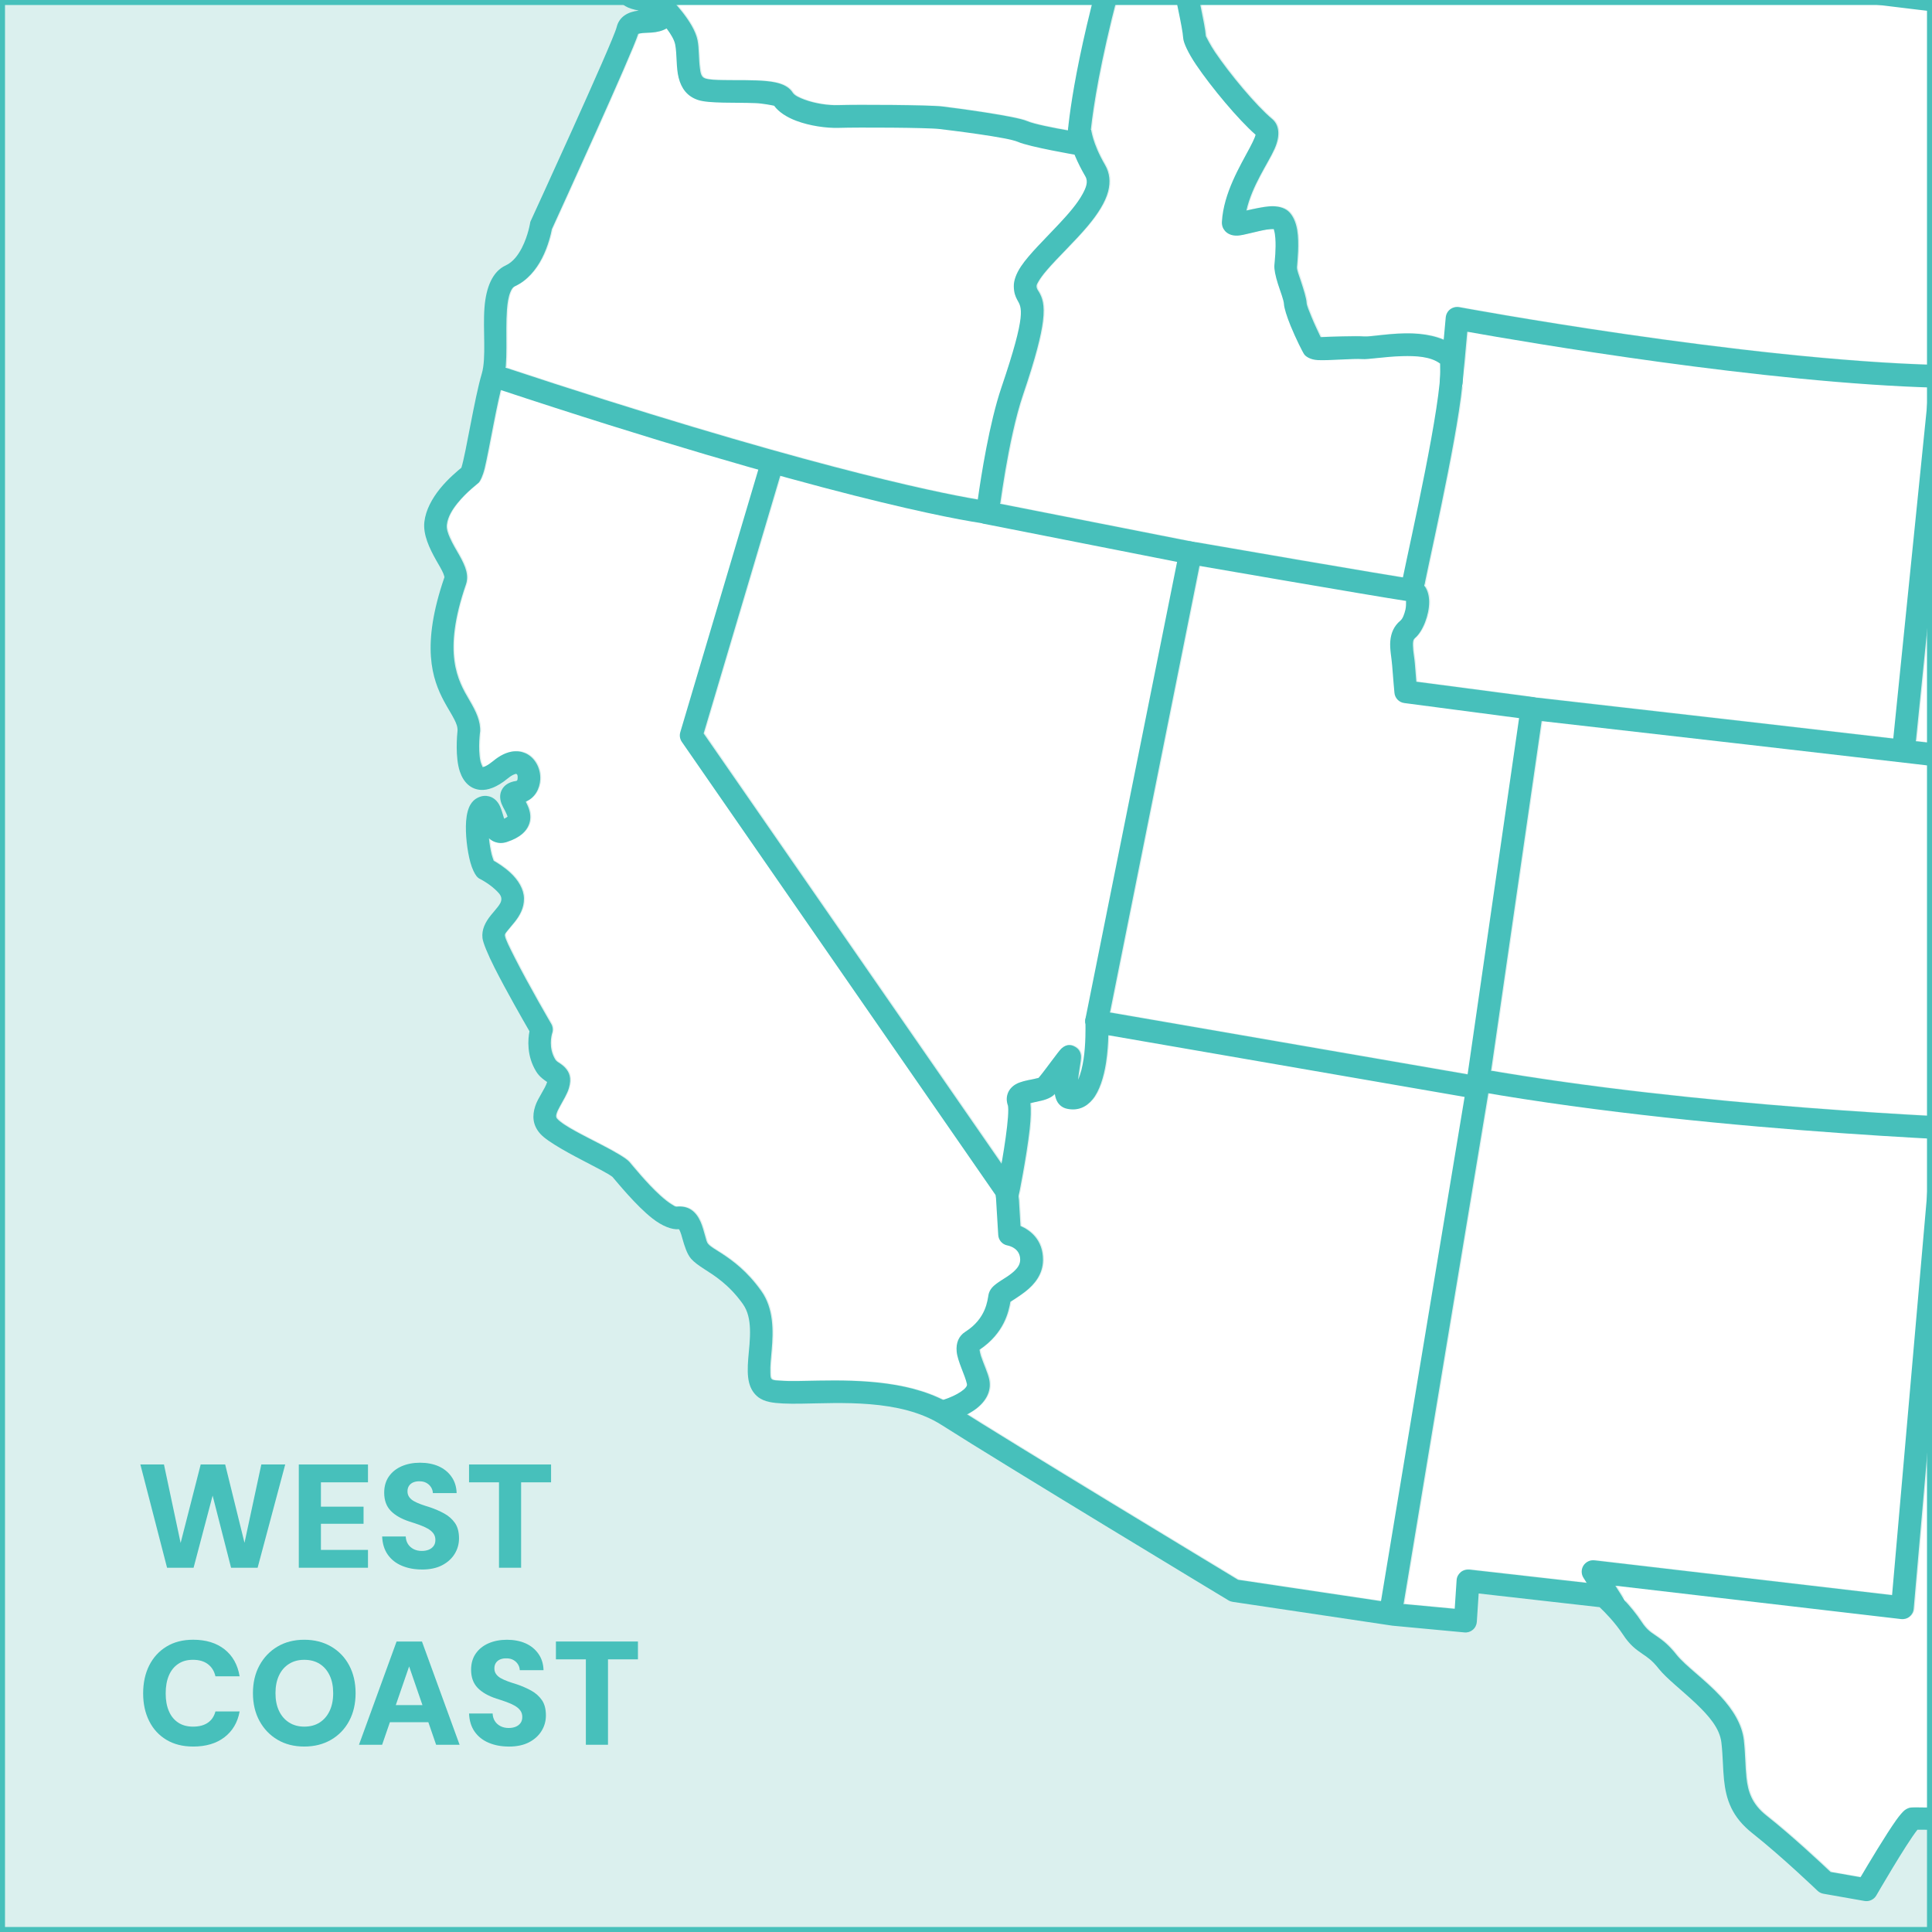 <?xml version="1.0" encoding="UTF-8"?>
<svg id="Layer_2" data-name="Layer 2" xmlns="http://www.w3.org/2000/svg" xmlns:xlink="http://www.w3.org/1999/xlink" viewBox="0 0 772.15 772.15">
  <rect x="0" y="0" width="772.15" height="772.15" fill="#333333" stroke="none"/>
  <defs>
    <style>
      .cls-1 {
        clip-path: url(#clippath);
      }

      .cls-2, .cls-3, .cls-4 {
        stroke-width: 0px;
      }

      .cls-2, .cls-4 {
        fill: #47c0bb;
      }

      .cls-5 {
        fill: #dbf0ee;
      }

      .cls-5, .cls-6 {
        stroke: #47c0bb;
        stroke-miterlimit: 10;
      }

      .cls-6 {
        fill: none;
        stroke-width: 2px;
      }

      .cls-3 {
        fill: #fff;
      }

      .cls-3, .cls-4 {
        fill-rule: evenodd;
      }
    </style>
    <clipPath id="clippath">
      <rect class="cls-6" x="1" y="1" width="770.15" height="770.15"/>
    </clipPath>
  </defs>
  <g id="Layer_1-2" data-name="Layer 1">
    <rect class="cls-5" x="1" y="1" width="770.15" height="770.15"/>
    <g>
      <path class="cls-2" d="M66.77,626.57l-10.67-41.27h9.43l6.66,31.37,8.02-31.37h9.79l7.72,31.31,6.72-31.31h9.55l-11.03,41.27h-10.61l-7.37-28.83-7.61,28.83h-10.61Z"/>
      <path class="cls-2" d="M119.42,626.57v-41.27h27.65v7.13h-18.81v9.73h17.04v6.84h-17.04v10.44h18.81v7.13h-27.65Z"/>
      <path class="cls-2" d="M168.59,627.27c-2.95,0-5.61-.5-7.99-1.5-2.38-1-4.26-2.49-5.63-4.45-1.38-1.96-2.12-4.38-2.24-7.25h9.43c.04,1.14.33,2.14.88,3.01.55.87,1.3,1.54,2.24,2.03.94.49,2.04.74,3.3.74,1.06,0,1.99-.17,2.8-.5.8-.33,1.44-.83,1.92-1.47s.71-1.46.71-2.45-.28-1.9-.83-2.62c-.55-.73-1.3-1.36-2.24-1.89-.94-.53-2.03-1.02-3.27-1.47-1.24-.45-2.56-.89-3.98-1.33-3.26-1.06-5.77-2.5-7.52-4.3-1.75-1.81-2.62-4.23-2.62-7.25,0-2.52.62-4.67,1.86-6.46,1.24-1.79,2.94-3.15,5.1-4.1,2.16-.94,4.62-1.42,7.37-1.42s5.32.48,7.46,1.44c2.14.96,3.85,2.36,5.13,4.19,1.28,1.83,1.96,4,2.03,6.52h-9.49c-.04-.86-.29-1.65-.74-2.36-.45-.71-1.06-1.28-1.83-1.71-.77-.43-1.66-.65-2.68-.65-.9-.04-1.73.09-2.48.38-.75.29-1.34.75-1.77,1.36-.43.61-.65,1.37-.65,2.27s.23,1.62.68,2.27c.45.65,1.08,1.2,1.89,1.65.8.45,1.75.88,2.83,1.27,1.08.39,2.27.79,3.57,1.18,2.08.71,4,1.54,5.75,2.51,1.75.96,3.16,2.22,4.25,3.77,1.08,1.55,1.62,3.61,1.62,6.16,0,2.24-.58,4.3-1.74,6.19s-2.83,3.4-5.01,4.54c-2.18,1.14-4.88,1.71-8.11,1.71Z"/>
      <path class="cls-2" d="M199.43,626.57v-34.14h-11.97v-7.13h32.78v7.13h-11.97v34.14h-8.84Z"/>
      <path class="cls-2" d="M77.2,698.03c-4.13,0-7.68-.89-10.67-2.68-2.99-1.79-5.29-4.28-6.9-7.49-1.61-3.2-2.42-6.89-2.42-11.06s.8-7.97,2.42-11.17c1.61-3.2,3.91-5.72,6.9-7.55,2.99-1.83,6.54-2.74,10.67-2.74,5.11,0,9.29,1.28,12.53,3.83,3.24,2.56,5.26,6.15,6.04,10.79h-9.67c-.47-2.08-1.47-3.7-3.01-4.86-1.53-1.16-3.52-1.74-5.96-1.74s-4.29.55-5.93,1.65c-1.63,1.1-2.87,2.64-3.71,4.63-.85,1.99-1.27,4.37-1.27,7.16s.42,5.06,1.27,7.05c.84,1.99,2.08,3.52,3.71,4.6,1.63,1.08,3.61,1.62,5.93,1.62,2.44,0,4.41-.52,5.93-1.56,1.51-1.04,2.53-2.54,3.04-4.51h9.67c-.79,4.36-2.8,7.79-6.04,10.29-3.24,2.5-7.42,3.74-12.53,3.74Z"/>
      <path class="cls-2" d="M121.6,698.03c-4.05,0-7.61-.9-10.67-2.71-3.07-1.81-5.47-4.31-7.22-7.52-1.75-3.2-2.62-6.91-2.62-11.11s.87-7.91,2.62-11.11c1.75-3.2,4.16-5.71,7.22-7.52,3.07-1.81,6.62-2.71,10.67-2.71s7.62.9,10.73,2.71c3.1,1.81,5.51,4.31,7.22,7.52,1.71,3.2,2.57,6.91,2.57,11.11s-.86,7.91-2.57,11.11c-1.71,3.2-4.12,5.71-7.22,7.52-3.11,1.81-6.68,2.71-10.73,2.71ZM121.6,690.07c2.4,0,4.45-.55,6.16-1.65,1.71-1.1,3.04-2.64,3.98-4.63.94-1.98,1.42-4.35,1.42-7.1s-.47-5.12-1.42-7.1c-.94-1.98-2.27-3.52-3.98-4.6-1.71-1.08-3.76-1.62-6.16-1.62s-4.34.54-6.07,1.62c-1.73,1.08-3.07,2.61-4.01,4.6-.94,1.99-1.42,4.35-1.42,7.1s.47,5.12,1.42,7.1c.94,1.99,2.28,3.53,4.01,4.63,1.73,1.1,3.75,1.65,6.07,1.65Z"/>
      <path class="cls-2" d="M143.47,697.32l15.03-41.27h10.14l15.04,41.27h-9.38l-10.79-31.31-10.79,31.31h-9.26ZM150.02,688.3l2.36-6.84h21.64l2.3,6.84h-26.3Z"/>
      <path class="cls-2" d="M203.32,698.03c-2.95,0-5.61-.5-7.99-1.5-2.38-1-4.26-2.49-5.63-4.45-1.38-1.96-2.12-4.38-2.24-7.25h9.43c.04,1.14.33,2.14.88,3.01.55.87,1.3,1.54,2.24,2.03.94.49,2.04.74,3.3.74,1.06,0,1.99-.17,2.8-.5.8-.33,1.44-.83,1.92-1.47s.71-1.46.71-2.45-.28-1.9-.83-2.62c-.55-.73-1.3-1.36-2.24-1.89-.94-.53-2.03-1.02-3.27-1.47-1.24-.45-2.56-.89-3.98-1.33-3.26-1.06-5.77-2.5-7.52-4.3-1.75-1.81-2.62-4.23-2.62-7.25,0-2.52.62-4.67,1.86-6.46,1.24-1.79,2.94-3.15,5.1-4.1,2.16-.94,4.62-1.42,7.37-1.42s5.32.48,7.46,1.44c2.14.96,3.85,2.36,5.13,4.19,1.28,1.83,1.96,4,2.03,6.52h-9.49c-.04-.86-.29-1.65-.74-2.36-.45-.71-1.06-1.28-1.83-1.71-.77-.43-1.66-.65-2.68-.65-.9-.04-1.73.09-2.48.38-.75.29-1.34.75-1.77,1.36-.43.61-.65,1.37-.65,2.27s.23,1.62.68,2.27c.45.65,1.08,1.2,1.89,1.65.8.45,1.75.88,2.83,1.27,1.08.39,2.27.79,3.57,1.18,2.08.71,4,1.54,5.75,2.51,1.75.96,3.16,2.22,4.25,3.77,1.08,1.55,1.62,3.61,1.62,6.16,0,2.24-.58,4.3-1.74,6.19s-2.83,3.4-5.01,4.54c-2.18,1.14-4.88,1.71-8.11,1.71Z"/>
      <path class="cls-2" d="M234.15,697.32v-34.14h-11.97v-7.13h32.78v7.13h-11.97v34.14h-8.84Z"/>
    </g>
    <g>
      <g class="cls-1">
        <g>
          <g>
            <path class="cls-3" d="M436.38,51.73l.14.02.02-.16s.31,5.25,5.54,14.26c1.87,3.21,2.18,6.76,1.22,10.52-1.13,4.34-4.18,9.1-8.14,13.82-5.19,6.19-11.93,12.46-16.49,17.8-1.31,1.54-2.42,3-3.2,4.34-.4.71-.78,1.31-.78,1.87.02,1.25.62,1.73,1.02,2.47,1.14,2.05,2.4,4.76,1.51,11.73-.69,5.48-2.85,14.31-7.95,29.28-4.7,13.86-7.91,34.83-9.11,43.55l76.06,15c.06,0,.13,0,.19.01,0,0,67.47,11.7,84.73,14.43,2.66-13.05,12.58-56.81,14.67-77.66.31-3.18.24-6.61.2-7.85-3.83-2.87-9.72-3.12-15.09-2.98-7.17.2-13.75,1.38-16.07,1.18-3.6-.29-13.46.65-17.76.4-3.03-.16-4.78-1.49-5.32-2.2-.64-.82-3.41-6.36-5.5-11.46-1.51-3.69-2.6-7.17-2.67-8.72-.09-1.71-1.47-5.09-2.43-8.14-.94-2.98-1.53-5.76-1.4-7.36.13-1.74.71-6.57.38-10.84-.07-1.14-.24-2.25-.51-3.18-.05-.16-.09-.33-.13-.45-.6,0-1.85.04-2.71.18-4.23.69-9.17,2.27-11.68,2.42-2.63.15-4.29-.93-5.12-1.91-.8-.94-1.29-2.12-1.2-3.67.69-11.42,7.16-22.08,11.21-29.69.78-1.49,1.47-2.85,1.93-4.03.13-.31.24-.71.33-1.02-6.94-6.08-17.67-18.96-23.74-27.93-3.25-4.81-5.07-8.86-5.18-10.66-.19-2.92-1.44-8.67-2.59-14.24h-24.35c-6.74,26.23-9.15,42.86-10.01,50.88Z"/>
            <path class="cls-3" d="M482.37,14.3c.16.34,1.83,3.69,3.67,6.39,5.87,8.7,16.42,21.38,22.83,26.72,2.72,2.29,3.43,6.41.93,11.99-2.63,5.87-9.01,14.67-11.22,24.59,2.85-.65,6.63-1.45,9.04-1.65,3.36-.27,6.08.51,7.68,1.91,1.74,1.54,3.03,4.21,3.58,7.54.87,5.28.09,12.46-.09,14.78-.09,1.2.82,3.4,1.56,5.65,1.11,3.4,2.2,6.83,2.29,8.68.05,1.04,1,3.31,2.02,5.78,1.07,2.62,2.67,5.99,3.6,7.92,3.69-.15,14.09-.54,17.33-.27,2.69.22,11.22-1.54,19.6-1.18,4.34.18,8.6.94,12.26,2.52l.82-8.97c.13-1.27.76-2.43,1.78-3.21,1.02-.76,2.32-1.07,3.58-.84,0,0,110.2,20.5,187.99,23.01V4.26c-9.07-1.06-18.36-2.2-27.86-3.41h-263.76c1.08,5.28,2.18,10.56,2.4,13.45Z"/>
            <path class="cls-3" d="M279.19,15.97c.64,3.31.44,7.48.94,11.13.25,1.76.42,3.52,2.12,4.09,1.63.54,4.32.62,7.39.67,5.54.11,12.13-.11,17.11.4,2.62.25,4.85.73,6.48,1.42,1.85.78,3.16,1.89,3.94,3.12.8,1.25,2.65,2.07,4.72,2.85,4.18,1.56,9.46,2.36,13.51,2.22,7.72-.24,36.36-.09,41.61.54,5.39.65,29.33,3.83,33.87,5.83,2.71,1.2,10.95,2.8,16.35,3.74.77-7.79,3.06-24.51,9.79-51.13h-167.15c2.83,3.09,8.25,9.62,9.3,15.12Z"/>
            <path class="cls-3" d="M400.67,154.74c10.26-30.18,8.03-31.91,6.34-35.02-.76-1.4-1.36-2.94-1.38-5.45-.04-2.25.91-4.99,2.87-7.94,3.23-4.85,9.48-10.86,15.26-17.04,3.72-3.98,7.25-8.01,9.35-11.88,1.4-2.56,2.34-4.94,1.13-7.03-1.96-3.38-3.34-6.27-4.33-8.74-3.51-.61-18.63-3.33-22.67-5.12-4.18-1.83-26.32-4.52-31.27-5.12-5.1-.6-32.78-.71-40.25-.47-5.08.16-11.73-.82-17-2.8-3.98-1.49-7.16-3.63-8.88-6.03-.69-.15-4.49-.94-7.41-1.05-8.26-.33-18.6.2-22.99-1.25-4.41-1.45-6.7-4.69-7.77-8.88-1.05-4.05-.62-9.28-1.38-13.26-.38-2-1.76-4.16-3.16-6.07-.1-.14-.2-.27-.3-.4-1.6.97-3.68,1.52-6.08,1.67-1.13.07-2.31.09-3.43.18-.56.05-1.4.22-1.8.31-2.54,8.05-31.56,71.61-34.52,78.08-.33,1.73-1.44,6.77-4,11.73-2.32,4.47-5.83,8.79-10.72,11.06-.96.44-1.47,1.36-1.91,2.47-.76,1.89-1.11,4.25-1.31,6.83-.57,7.49.12,16.5-.54,23.3,115.25,38.15,171.31,49.79,188.71,52.68,1.31-9.32,4.63-30.62,9.44-44.79Z"/>
            <path class="cls-3" d="M596.36,427.79c62.53,10.67,133.23,15.77,175.23,18.04v-139.97c-51.66-6.04-131.45-15.14-155.03-17.83l-20.21,139.75Z"/>
            <path class="cls-3" d="M771.59,242.26l-5.47,53.83c1.85.22,3.68.43,5.47.64v-54.46Z"/>
            <path class="cls-3" d="M386.43,554.38c.31-.4.58-.82.47-1.34-.73-3.52-3.74-9.08-4.1-12.97-.33-3.54.84-6.27,3.47-7.95,8.34-5.3,8.83-12.62,9.26-14.84.18-.91.62-1.87,1.43-2.83.71-.82,1.96-1.76,3.54-2.78,1.63-1.05,3.8-2.31,5.52-4,1.14-1.11,2.12-2.45,2.16-4.25.05-4.54-4.14-5.58-4.96-5.76-.11-.02-.18-.04-.18-.04-2.02-.4-3.51-2.12-3.63-4.18l-.94-15.44c-.01-.14-.04-.27-.04-.41l-125.48-181.24c-.78-1.13-1.02-2.56-.62-3.89l31.16-104.88c-27.23-7.71-61.22-18.04-102.92-31.84-2.32,9.48-4.79,24.37-6.45,31.24-.78,3.2-1.83,5.18-2.34,5.72-.51.53-4.9,3.72-8.57,8.28-2,2.49-3.83,5.39-4.2,8.5-.22,1.74.44,3.54,1.23,5.32,1.07,2.43,2.54,4.81,3.78,7.01,1.25,2.23,2.27,4.34,2.72,6.16.51,1.96.45,3.76-.07,5.32-9.59,27.71-3.25,38.56,1.34,46.38,2.57,4.38,4.43,8.15,4.29,12.48,0,0,0,0,0,0v.33c0-.11,0-.21,0-.32,0,.05-.94,6.72.11,11.84.18.85.71,2.03.93,2.47.27-.07.78-.24,1.16-.42.91-.45,1.94-1.16,3.11-2.11,5.3-4.38,9.73-4.36,12.71-3.09,3.92,1.67,6.25,6.14,6.01,10.53-.22,3.8-2.14,7.32-5.78,8.86.54,1.09,1.13,2.34,1.38,3.29.6,2.03.62,4.09-.2,6.07-.94,2.32-3.21,4.94-8.72,6.76-1.82.6-3.36.49-4.63.05-.94-.31-1.8-.84-2.54-1.54.22,2.32.62,4.65,1.09,6.57.22.84.58,1.82.8,2.42,1.6.91,4.38,2.65,6.77,4.9,3.02,2.82,5.27,6.45,5.32,10.19.05,3.69-1.6,6.76-3.8,9.5-.91,1.14-1.89,2.22-2.74,3.31-.51.67-1.16,1.22-1.07,2,.15,1.4,1.85,4.74,3.92,8.84,5.59,11.06,14.58,26.44,14.58,26.44.64,1.09.8,2.42.42,3.63,0,0-.02.05-.05.15-.27.94-1.54,5.87,1.27,10.48.53.85,1.34,1.18,1.96,1.62.75.53,1.42,1.05,1.98,1.67,1.58,1.74,2.71,4,1.47,8.19-.65,2.23-2.23,4.76-3.63,7.34-.56,1.02-1.09,2.05-1.36,3.07-.15.62-.18,1.23.31,1.78,2.58,2.87,10.9,6.85,17.56,10.32,5.52,2.83,10.06,5.5,11.26,6.87,1.53,1.76,6.88,8.46,12.3,13.4,1.62,1.47,3.23,2.78,4.74,3.69.73.44,1.31.91,1.85.85,4.94-.49,7.79,2.02,9.59,6.01.8,1.78,1.34,3.94,1.93,5.98.31,1.13.53,2.22,1.13,2.91,1.05,1.23,2.98,2.23,5.3,3.74,4.49,2.94,10.28,7.14,15.91,15.06,4.98,6.97,4.87,15.89,4.16,23.83-.27,3.23-.64,6.25-.51,8.77.05,1.13-.05,2.16.65,2.71.64.45,1.82.44,3.34.54,3.87.31,9.21.11,15.33,0,15.1-.27,34.58.1,49.71,7.72,1.89-.6,4.8-1.68,7.18-3.31.73-.49,1.42-1.04,1.91-1.67Z"/>
            <path class="cls-3" d="M561.69,280.84c-2.12-.27-3.76-2-3.94-4.12,0,0-.56-6.16-.91-10.9-.22-3.05-1.02-6.61-.74-9.77.27-3.14,1.42-5.96,4-8.12,1.02-.85,1.62-2.67,2.05-4.43.24-1.05.27-2.54.25-3.47-10.88-1.62-65.69-11.08-82.59-14l-35.77,178.48,142.95,24.74,20.57-142.39-45.88-6.03Z"/>
            <path class="cls-3" d="M765.26,642.83c-.09,1.22-.69,2.34-1.65,3.12-.94.78-2.16,1.13-3.4.98l-114.18-13.33,3.09,4.9c.14.23.26.46.35.7,2.24,2.39,4.89,5.51,7.13,8.94,1.89,2.87,3.52,4,5.28,5.18,2.47,1.69,5.12,3.45,8.55,7.81,3.58,4.52,11.57,10.08,17.69,16.73,4.83,5.23,8.54,11.11,9.26,17.45.62,5.45.56,10.35,1.04,14.89.6,5.65,2.12,10.61,8.03,15.27,10.12,7.99,22.1,19.21,25.61,22.54l11.97,2.09c3.14-5.34,10.21-17.16,14.27-22.85,1.42-1.98,2.62-3.32,3.31-3.89.85-.65,1.63-.93,2.2-1.05.59-.13,3.64-.11,7.79-.02v-151.89l-6.34,72.41Z"/>
            <path class="cls-3" d="M470.88,224.43l-77.29-15.24c-.24-.05-.46-.13-.68-.21-8.41-1.23-33.3-5.81-80.67-18.94l-30.58,102.94,119.06,171.96c.82-4.74,1.68-10.17,2.2-14.81.31-2.67.49-5.05.47-6.85,0-.56-.09-1.38-.11-1.47-.74-2.05-.56-3.72-.02-5.1.56-1.4,1.6-2.6,3.12-3.49,1.67-.98,4.32-1.54,6.81-2,.74-.15,1.85-.42,2.31-.54,2.4-2.78,7.81-10.48,9.1-11.71,2.27-2.14,4.34-1.42,5.58-.67.82.47,2.07,1.45,2.29,3.6.09.74-.22,3.03-.71,5.81-.18,1.02-.33,2.38-.45,3.72,1.05-2.31,1.71-5.25,2.18-8.21.91-5.85.78-13.09.76-13.98-.17-.68-.15-1.4.01-2.09.01-.08,0-.15.02-.23l36.6-182.49Z"/>
            <path class="cls-3" d="M633.28,625.56c.94-1.47,2.63-2.29,4.38-2.09l118.98,13.91,14.96-171.11v-11.34c-42.1-2.27-113.31-7.4-176.36-18.13l-33.86,204.11,20.47,1.92.76-11.46c.07-1.23.67-2.38,1.62-3.18.94-.8,2.2-1.16,3.41-1.04l46.95,5.32-1.31-2.07c-.93-1.47-.93-3.36,0-4.85Z"/>
            <path class="cls-3" d="M565.95,254.86c-.89.74-.85,1.87-.84,3,.04,2.43.62,5.03.78,7.3.16,2.34.4,5.03.58,7.16l46.84,6.16c.2.02.4.08.59.13,15.8,1.8,88.84,10.11,143.2,16.43l14.25-140.32c-68.62-2.22-162.25-18.31-184.52-22.28l-1.87,20.58c-.02.21-.07.42-.12.62,0,.09-.01.17-.02.25-2.25,22.54-13.68,71.89-15.14,80.06,1.19,1.58,1.91,3.8,1.92,6.5.02,5.1-2.49,11.73-5.65,14.42Z"/>
            <path class="cls-3" d="M443.38,413.61c-.07,3.12-.33,7.08-.93,11.01-.89,5.74-2.65,11.33-5.32,14.58-2.65,3.23-6.1,4.74-10.39,3.76-1.47-.35-2.67-1.16-3.58-2.51-.53-.8-.94-1.96-1.18-3.4l-.16.18c-1.09,1.2-3.36,2.22-6.14,2.74-.96.2-2.42.53-3.45.78.27,2.4.18,6.12-.29,10.39-1.12,9.98-3.76,23.49-4.39,26.64l.72,12.05c3.72,1.62,9.08,5.41,8.99,13.71-.07,5.48-3.25,9.53-7.05,12.5-2,1.56-4.89,3.41-5.97,4.1-.69,3.87-2.42,12.46-12.33,19.14.09.6.29,1.69.54,2.45,1.09,3.29,2.8,6.88,3.34,9.44,1.05,5.05-1.74,9.35-6.16,12.37-.85.58-1.76,1.11-2.67,1.59,28.48,17.86,100.04,61.09,108.28,66.08l57.12,8.54,33.42-201.5-142.4-24.65Z"/>
            <path class="cls-3" d="M269.23.42c.08.14.16.29.23.43h.42c-1.03-1.13-1.72-1.81-1.72-1.81-.05-.05-.12-.09-.18-.14.49.46.91.97,1.25,1.52Z"/>
            <path class="cls-3" d="M270.03,6.91c.63-2.53.25-4.49-.57-6.05h-8.7c-.52,1.51-.24,3.22.86,4.47.12.12,2.74,2.61,5.19,5.88,1.61-.98,2.74-2.4,3.22-4.3Z"/>
            <path class="cls-3" d="M427.45,51.2c-.03.78-.09,4.18,2.44,10.46.47.08.74.13.74.13,1.31.22,2.63-.15,3.65-.98,1-.84,1.6-2.07,1.63-3.38,0,0,.05-1.87.46-5.7l-8.89-1-.04.47Z"/>
            <path class="cls-3" d="M202.51,146.84c-.46-.15-.92-.3-1.39-.46-2.38-.8-4.96.49-5.74,2.87-.78,2.38.51,4.96,2.89,5.74.78.26,1.54.51,2.31.76.35-1.43.7-2.73,1.04-3.87.44-1.46.71-3.17.9-5.05Z"/>
            <path class="cls-3" d="M377.35,559.36c-1.19.37-1.98.56-1.98.56-1.71.36-3.2,2.83-2.6,5.27.6,2.43,3.07,3.9,5.5,3.31l.24-.05c.88-.23,4.74-1.34,8.46-3.29-2.03-1.27-3.84-2.42-5.39-3.41-1.36-.87-2.78-1.64-4.23-2.37Z"/>
            <path class="cls-3" d="M313.38,186.2c.71-2.4-.65-4.94-3.05-5.65-2.42-.71-4.94.65-5.65,3.07l-1.18,3.98c3,.85,5.9,1.66,8.74,2.45l1.14-3.85Z"/>
            <path class="cls-3" d="M552.37,639.76l-.54,3.29c-.42,2.47,1.27,4.81,3.74,5.21,2.47.42,4.81-1.25,5.21-3.72l.6-3.63-3.54-.33-5.47-.82Z"/>
            <path class="cls-3" d="M398.43,477.61l.02.03.02.38c.19,1.92,1.6,3.58,3.59,4,2.45.49,4.85-1.09,5.36-3.54,0,0,.05-.24.14-.68l-.12-1.97c-.05-.84-.33-1.63-.8-2.31l-5.93-8.56c-1.13,6.51-2.19,11.7-2.19,11.7-.07.32-.09.64-.09.96Z"/>
            <path class="cls-3" d="M397.91,208.28c.94-.74,1.56-1.83,1.71-3.03,0,0,.18-1.51.53-4.03l-4.8-.95c-2.45-.49-4.85,1.13-5.34,3.58-.43,2.22.85,4.37,2.9,5.13.64.09,1.19.17,1.64.23,1.2.15,2.4-.18,3.36-.93Z"/>
            <path class="cls-3" d="M434.77,405.84c-.25.41-.41.85-.51,1.3-.35,2.37,1.21,4.63,3.58,5.11,2.47.49,4.87-1.11,5.36-3.56l.84-4.18-4.62-.8c-1.83-.31-3.69.53-4.65,2.12Z"/>
            <path class="cls-3" d="M587.06,430.78c.09-.52.28-.98.52-1.42l-.59-.1-.69,4.81c-.36,2.47,1.36,4.78,3.83,5.14,1.99.29,3.85-.77,4.69-2.47-1.36-.23-2.72-.47-4.08-.7-2.47-.42-4.12-2.78-3.69-5.25Z"/>
            <path class="cls-3" d="M471.15,219.92c-.44,2.47,1.22,4.83,3.69,5.25,0,0,1.83.32,4.97.86l.86-4.29c.24-1.18,0-2.42-.67-3.41-.67-1-1.71-1.69-2.89-1.93l-.9-.18c-2.4-.32-4.65,1.31-5.06,3.7Z"/>
            <path class="cls-3" d="M564.66,239.12c2.49.2,4.67-1.69,4.87-4.18.01-.18.07-.53.15-1-1.19-1.59-2.85-2.54-4.75-2.72-.46-.04-1.8-.24-3.81-.56-.39,1.91-.62,3.16-.66,3.59-.18,2.51,1.69,4.69,4.2,4.87Z"/>
            <path class="cls-3" d="M771.59,229.78v12.48l1.26-12.35c-.46-.05-.87-.09-1.26-.13Z"/>
            <path class="cls-3" d="M772.28,145.66c-.23,0-.46-.01-.69-.02v6.78l.69-6.76Z"/>
            <path class="cls-3" d="M580.03,157.12c2.29.2,4.31-1.32,4.82-3.49.45-4.6.5-8.2.12-10.32-.38-2.14-1.27-3.49-2.09-4.25-1.57-1.42-3.42-2.54-5.45-3.42l-1.51,16.53c-.24,2.49,1.62,4.7,4.1,4.94Z"/>
            <path class="cls-3" d="M771.36,154.72c.08,0,.16,0,.23,0v-2.3l-.23,2.29Z"/>
            <path class="cls-3" d="M595.47,433.91l-.21,1.44c-.07.5-.23.95-.45,1.38.14.02.28.05.41.07l.25-1.5c.08-.47.06-.94,0-1.39Z"/>
            <path class="cls-3" d="M587.58,429.36l4.2.73c1.98.34,3.42,1.93,3.7,3.82l.89-6.12c-1.35-.23-2.69-.46-4.04-.7-1.95-.34-3.82.63-4.74,2.27Z"/>
            <path class="cls-3" d="M616.33,280.24c-.6-.81-1.46-1.37-2.42-1.63-2.01-.23-3.1-.35-3.1-.35-2.49-.29-4.74,1.51-5.03,4s1.51,4.74,4,5.01c0,0,2.44.28,6.79.77l.64-4.42c.18-1.2-.13-2.42-.87-3.38Z"/>
            <path class="cls-3" d="M760.9,302.59c2.49.25,4.72-1.56,4.98-4.05l.25-2.46c-2.94-.34-5.95-.69-9.01-1.05l-.26,2.58c-.25,2.51,1.56,4.72,4.05,4.98Z"/>
            <path class="cls-3" d="M771.59,475.17v95.24l8.06-92.14-4.25-.33c-1.75-.14-3.18-1.26-3.82-2.77Z"/>
            <path class="cls-3" d="M776.12,468.88l4.33.34,1.21-13.77c-2.84-.14-5.87-.29-9.07-.47l-.99,11.29v5.38c.74-1.76,2.52-2.93,4.52-2.78Z"/>
            <path class="cls-3" d="M644.81,634.62c-.15-.11-.22-.18-.22-.18-.69-.62-1.56-1-2.49-1.11l-7.52-.85,6.85,10.86c1.34,2.12,4.14,2.76,6.27,1.43,1.9-1.2,2.6-3.57,1.77-5.56-2.24-2.4-4.07-4.06-4.66-4.59Z"/>
            <path class="cls-3" d="M764.84,224.5c-.25,2.49,1.54,4.72,4.03,4.99,0,0,.97.1,2.72.28v-9.13c-1.12-.12-1.74-.18-1.74-.18-2.51-.27-4.74,1.54-5.01,4.03Z"/>
            <path class="cls-3" d="M771.23,473.06c-.06.75.09,1.47.36,2.12v-3.52c-.18.44-.32.9-.36,1.4Z"/>
          </g>
          <g>
            <path class="cls-4" d="M426.8,52.13c1.2-12.2,6.14-46.28,26.03-106.1.78-2.36,3.36-3.65,5.74-2.87,2.38.8,3.67,3.36,2.87,5.74-24.99,75.17-25.95,108.68-25.95,108.68-.04,1.31-.64,2.54-1.63,3.38-1.02.84-2.34,1.2-3.65.98,0,0-18.83-3.21-23.41-5.25-4.18-1.83-26.32-4.52-31.27-5.12-5.1-.6-32.78-.71-40.25-.47-5.09.16-11.73-.82-17-2.8-3.98-1.49-7.16-3.63-8.88-6.03-.69-.15-4.49-.94-7.41-1.05-8.26-.33-18.6.2-22.99-1.25-4.41-1.45-6.7-4.69-7.77-8.88-1.05-4.05-.62-9.28-1.38-13.26-.38-2-1.76-4.16-3.16-6.07-2.52-3.47-5.36-6.16-5.48-6.28-1.53-1.74-1.51-4.4.13-6.12,1.73-1.82,4.59-1.89,6.41-.16,0,0,9.59,9.43,11.02,16.93.64,3.31.44,7.48.94,11.13.25,1.76.42,3.52,2.12,4.09,1.63.54,4.32.62,7.39.67,5.54.11,12.13-.11,17.11.4,2.62.25,4.85.73,6.48,1.42,1.85.78,3.16,1.89,3.94,3.12.8,1.25,2.65,2.07,4.72,2.85,4.18,1.56,9.46,2.36,13.51,2.22,7.72-.24,36.36-.09,41.61.54,5.39.65,29.33,3.83,33.87,5.83,2.71,1.2,10.95,2.8,16.35,3.74Z"/>
            <path class="cls-4" d="M310.35-75.89c-1.82-1.02-3-2.87-3.23-5.45-.25-2.91,1.13-7.36,2.03-9.46.74-1.69,1.71-2.56,1.94-2.72,1.53-1.13,2.92-1,3.9-.74C695.68,9.16,965.59,11.56,1013.96,10.58c1.47-.02,2.82-.07,3.92-.11l2.11-14.29c.29-1.94,1.78-3.47,3.7-3.81,1.93-.35,3.85.58,4.78,2.31,0,0,6.34,11.7,10.81,19.32,1.18,2.05,2.58,4.21,3.16,5.12.82.29,2.71.96,4.32,1.4,6.86,1.91,17.54,4.23,19.51,4.09,2.52-.18,14.44-1.67,19.96-1.14,2.72.27,4.54,1.31,5.47,2.23l.2.16c3.38,2.58,16.84,10.3,26.66,13.93,2.62.96,6.03,1.54,6.81,1.67,2.92-1.93,6.39-2.54,9.61-2.42,3.18.11,5.99.91,7.36,1.36,3.31.02,15.4.16,20.69,2,3.89,1.36,5.36,4.05,5.36,6.27-.02,1.09-.33,2.29-1.07,3.52-.84,1.33-2.45,2.91-4.59,4.43-5.19,3.69-14.09,7.65-15.84,8.81-1.89,1.23-25.99,22.3-36.61,31.62,1.29.29,2.83.47,4.63.38,2.56-.15,6.03-1.85,9.43-3.45,4.45-2.12,8.77-4.18,11.42-4.58,3.21-.49,5.36.71,6.56,2.47.87,1.25,1.58,3.45.53,6.92-.09.31-.15.73-.16.94.15.07.38.16.54.22.47.13.98.18,1.51.2,1.87.05,3.98-.38,5.65-1.14.73-.33,1.4-.65,1.76-1.13,1.34-1.8,4.72-4.2,8.94-6.47,7.34-3.92,17.33-7.94,19.51-8.79l33.8-21.68c1.8-1.16,4.14-.91,5.67.6,1.51,1.51,1.76,3.85.62,5.65,0,0-7.25,11.33-11.88,19.32l-.22.36c2.09.11,4.4.33,6.74.67,4.65.65,9.33,1.76,12.44,3.16,1.87.85,3.29,1.89,4.2,2.91.13.05,1.04.49,1.71.67,1.49.4,3.32.64,5.27.73,3.69.15,7.81-.22,11.06-1.18,1.49-.44,2.82-.89,3.52-1.67,1.6-1.8,5.52-3.87,10.55-5.56,9.92-3.31,24.46-5.92,28.39-6.1,4-.16,5.36,2.74,5.54,3.41.22.78.2,2.54,3.2,5.92.49.56,1.4.47,2.32.58,2.09.2,4.47.11,6.65.2,4.69.2,8.63,1.51,10.61,4.4,2.67,3.87,6.07,9.99,6.47,13.26.31,2.45-.49,4.23-1.63,5.38-.94.96-2.27,1.67-4.21,1.69-1.87,0-4.38-.36-6.74-.65-1.16-.15-2.76-.22-3.38-.24-1.36,1.07-3.41,2.69-5.43,3.36-2.91.98-5.81.69-8.32-1.94-.56-.62-1.93-.91-3.38-1.31-2.4-.65-6.32-.82-7.37-.85-1.8,1.63-3.07,3.67-18.05,10.73-7.17,3.38-9.48,4.4-10.35,4.58-1.2.29-2,.13-2.6-.04-.33-.09-.69-.27-1.04-.49-.31,0-.8.02-1.25.07-.47.05-1.02.42-1.73.85-1.89,1.14-4.16,3.05-6.65,5.5-7.61,7.46-16.94,19.94-23.3,34.05,7.97-9.46,16.96-21.07,19.25-23.95,2.4-3.01,5.5-2.16,5.58-2.14,1.05.36,1.87,1.02,2.43,1.98.38.64.87,1.71.54,3.27-.04.11-.13.8-.82,1.8-1.22,1.74-2.23,5.56-3.32,10.15-2.96,12.48-5.39,30.09-6.77,34.71-1.34,4.5-4.72,17.43-6.1,26.44-.47,3.01-.89,5.45-.54,6.57,3.6,11.44,2.25,12.55,3.14,21.3,1.58,15.51,9.64,24.15,17.36,25.41,3.87.64,7.48-1.02,8.94-4.99,14.13-38.27,7.43-52.6,3.31-60.6-1.34-2.58-2.36-4.7-2.72-6.61-.73-3.9-.2-6.5.76-10.17,1.09-4.23,2.74-10.33,2.32-24.5-.16-5.23,2.16-10.62,5.3-14.53,2.23-2.78,4.92-4.78,7.26-5.65,2.45-.93,4.74-.8,6.63.13.51.25,1.02.58,1.49.96.16-.8.24-1.62.16-2.38-.36-3.9,1.29-6.81,4.03-9.04,2.11-1.73,5.1-2.92,7.46-4.09-.22-.76-.54-1.89-.84-2.6-.84-2.07-1.54-3.98-1.63-5.09-.09-1.14.13-2.07.45-2.78.35-.73.87-1.43,1.73-2.02.69-.49,2.14-1.07,4.25-1.16,4.9-.22,16.64,1.49,21.54,2.62,4.4,1.02,15.07,5.47,20.98,9.84,1.91,1.42,3.36,2.87,4.23,4.2,1.05,1.62,1.43,3.21,1.34,4.65-.09,1.49.42,3.38,1.02,5.36,1.18,3.92,2.91,8.12,3.69,11.17,1.54,5.99-1.16,14.93-9.15,24.25-2.25,2.63-3.8,4.76-4.72,6.48l-.11.18c2.16-.36,5.72-1,6.85-1.58,4.78-2.47,6.87-6.48,9.24-8.9,2.89-2.92,5.99-4.5,10.68-3.52,3.25.69,6.27,3.49,8.48,7.88,3.47,6.88,5.41,18.13,7.39,22.67,1.89,4.36,3.01,10.62,2.92,16.05-.05,4.1-.85,7.75-2.2,10.08-2.47,4.32-9.84,16.09-11.17,21.3-1.24,4.92-3.05,11.02-3.7,17.25,1.42.4,5.07,1.34,7.85,1.47,1.53.07,3.11.07,4.65.02,3.96-.15,9.1-1.25,9.55-1.36,1.83-1.36,4.25-2.32,6.88-3,2.98-.76,6.3-1.16,8.79-2.03,4.01-1.42,11.61-7.26,18.51-13.53,6.61-6.01,13.58-7.92,16.47-8.5,5.23-4.38,30.6-25.72,37.99-32.27,1.56-1.38,2.38-2.69,2.52-4,.22-2.07-1.05-3.85-2.23-5.25-1.91-2.29-4.05-3.7-4.05-3.7-1.07-.98-1.62-2.42-1.43-3.87.16-1.45,1.04-2.72,2.31-3.43,0,0,9.48-5.27,17.47-9.03,1.91-.91,5.18-1.67,9.19-2.27,8.05-1.16,19.54-1.8,27.77-2.96,3.01-.42,6.67-1.43,7.26-1.62,2.4-2.76,7.85-6.68,11.88-10.32,1.07-.94,2.27-2.36,2.83-3.03-.25-.44-.65-1.07-1-1.49-1.18-1.49-2.65-3.01-3.89-4.5-1.34-1.63-2.43-3.25-3-4.72-.67-1.74-.76-3.4-.34-4.9.47-1.74,1.98-3.98,4.09-6.07,2.27-2.23,5.21-4.47,7.12-5.83l.51-9.1c.05-1.09.51-2.12,1.27-2.91,0,0,14.22-14.6,17.45-17.25,1.89-1.58,4.83-2.34,8.28-2.47,3-.11,6.54.35,9.19-.53,5.05-1.67,29.04-7.9,29.04-7.9.09-.04.16-.05.25-.07,0,0,21.63-4.23,35.11-8.25,3.25-.98,6.85-2.49,8.05-3,2.23-5.59,7.94-14.35,17.44-15.07,8.55-.67,7.97-9.15,7.97-9.15-.02-.05-.02-.11-.02-.16,0,0-1.07-30.44-1.05-48.09.04-14.17,6.01-23.95,10.52-27.62,4.03-3.29,7.88-2.69,9.93-.84,4.7,4.21,9.39,2.23,12.55.05,3.2-2.2,5.41-4.65,5.9-4.92.54-.31,1.71-.82,3.47-.6,1.45.2,4.78,1.16,8.45,2.78,4,1.76,8.43,4.27,11.35,7.03,2.78,2.65,4.25,5.65,4.2,8.54-.05,2.65,1.71,7.9,3.76,13.66,3.47,9.75,8.03,20.7,9.06,24.55l.04.11c.36,0,.78.02,1.09.02.94.02,1.91.15,2.82.44,2.62.84,6.01,3.01,6.79,12.19.02.09.04.22.05.33.16.04.47.13.67.15.74.11,1.56.07,2.38,0,2.67-.24,5.36-.84,6.97-.85,2.62-.05,4.25,1.04,5.07,2.11.73.94,1.18,2.11,1.05,3.63-.38,4.61,2.07,6.36,3.67,7.39.84.54,1.54,1.02,2.03,1.43,1.22,1.07,1.78,2.23,1.98,3.32.22,1.13.1,2.31-.58,3.54-1.58,2.82-4.25,5.38-12.11,8.72-5.88,2.49-12.82,11.17-17.36,15.78-3.12,3.16-7.57,3.07-12.39,1.53-1.63-.53-3.32-1.18-4.94-1.49-.24-.05-.47-.09-.71-.13.27.33.58.65.85.93,1.62,1.58,3.41,3.16,4.63,4.52,3.7,4.16,2.92,7.97.07,9.97-1.96,1.36-5.9,2.07-9.75,2.78-1.04.2-2.05.42-2.96.73-.4.13-.96.44-1.14.53-1.4,2.69-3.4,6.57-5.97,9.44-2.38,2.62-5.25,4.43-8.43,4.79-1.53.16-2.94.27-4.16.47-.44.07-1.02.24-1.34.33,0,.09-.02.18-.02.27-.29,5.21-5.58,17.58-10.72,27.1-.74,1.34-1.13,2.31-1.02,3.14.16,1.22,1.29,1.82,2.2,2.62,1.56,1.42,3.11,2.87,4.18,4.65,1.91,3.16,1.76,6.27.67,9.43-.42,1.22-1,2.47-1.53,3.72-.44,1.04-.94,2.07-.84,3.16.05.56.45.98.85,1.4.54.56,1.18,1.05,1.85,1.51,2.09,1.4,4.41,2.34,5.54,2.85,6.77,2.98,10.95,2.96,13.57,1.49,2.11-1.18,2.85-3.14,3.11-3.78.84-2.05,2.25-2.65,2.47-2.76,1.85-.84,3.45-.51,4.85.69,4.92,4.18,6.48,9.39,5.99,13.88-.84,7.41-7.23,13.17-15.67,11.41-2.62-.54-9.88-.09-14.87,3.87-4.65,3.67-7.72,3.14-10.03,2.07-.69-.33-1.34-.76-1.96-1.25-.04.67-.04,1.34-.04,1.85.05,2.05-.13,3.85-.53,4.89-.47,1.22-2.02,3.12-4.63,4.85-4.01,2.65-10.92,5.68-16.29,6.72-6.63,1.29-11.79,3.81-29.82,13.89-.64.36-1.24.71-1.82,1.04,2.67-.6,5.58-1.49,8.5-2.85,4.81-2.22,18.96-9.08,18.96-9.08,1.78-.87,3.9-.49,5.27.94s1.65,3.58.69,5.32c0,0-10.68,19.07-24.77,24.41-2.43.93-10.61,1.93-17.78,2.11-4.79.13-9.17-.18-11.35-.82-.22.11-.8.44-1.07.71-.15.16-.31.42-.42.62.18.11.45.27.69.38,6.32,2.65,10.04,7.72,11.5,12.53,1.09,3.65.87,7.21-.27,9.79-1.74,3.98-2.92,6.36-3.49,14.49-.35,4.94-3.12,11.59-6.41,16.78-2.32,3.69-4.94,6.61-6.97,8.01-3.31,2.25-6.21,1.71-8.1.04-1.93-1.69-2.85-2.82-4.99-4.12,2.16,5.72,6.16,12.99,8.48,15.66,2.56,2.94,3.87,6.76,4.1,10.73.34,5.45-1.33,11.17-3.69,14.86-.78,1.22-1.31,3.8-1.89,6.76-1.62,8.34-2.52,19.45-2.52,19.45-.04.58-.2,1.14-.45,1.65,0,0-.04.07-.09.2-.62,1.23-3.92,7.48-6.7,10.06-1.82,1.69-3.78,2.27-5.27,2.16-1.62-.13-3.2-.82-4.41-2.71-.87-1.33-1.74-4.2-1.56-9.52.09-2.56,1-9.24,1.2-15.35.11-3.23.15-6.3-.62-8.01-.82-1.8-3.05-2.65-5.1-3.63-3.67-1.73-7.34-3.34-9.19-5.28-2.32-2.45-2.8-5.27-2.34-8.28.16-1.13.49-2.31.8-3.47.2-.76.47-1.53.45-2.23-.49-.36-1.56-1.18-2.2-1.82-1.42-1.47-2.87-3.65-3.21-8.19-.29-4.18.22-7.3.69-9.79.07-.4.13-.76.2-1.13l-.04.04c-1.51,1.85-2.67,4.81-2.98,8.57-.73,8.45,5.52,20.83,7.59,26.32.69,1.82,1,3.21,1.04,3.96.04.94-.16,1.69-.4,2.23-.45,1.07-1.38,2.38-3.52,2.74-.36.05-1,.11-1.85-.02-.85-.13-2.63-.6-4.85-1.14-3.03-.74-7.05-1.69-10.44-1.76-.8-.02-1.56,0-2.23.13-.18.04-.45.11-.64.18-.04.24-.04.45.04.65.2.51.78.69,1.36.96.98.44,2.14.73,3.4.96,5.61,1.04,12.86.76,17.73,1.23,3.12.31,5.54,1.05,6.88,2,2.16,1.51,4.2,4.94,5.32,9.64,2,8.21,1.96,20.67-.05,28.42,1.09-.07,2.52-.22,3.61-.42,2.74-.54,5.58-1.2,7.7-1.38,1.47-.13,2.72-.04,3.69.22,1.87.49,3.85,2.07,5.16,4.94,1.62,3.52,2.52,9.72,2.42,15.02-.09,3.96-.82,7.45-1.85,9.33-1.13,2.07-2.74,3.09-4.34,3.4-.98.2-1.96.27-3,.29-1.25.05-2.69-.02-4.45.87-1.58.8-3.36,2.22-5.5,4.63,1.43-.67,2.74-1.43,3.63-2.16,3.09-2.56,5.52-2.11,7.28-1.18,1.11.58,2.14,1.6,2.92,3.07.22.4.49,1.02.76,1.63,3.11-2.09,5.78-3.2,7.68-3.36,2.14-.16,3.85.45,5.19,1.67,1.34,1.18,2.52,3.27,2.58,6.7.07,4.38.04,10.17-3.49,14.2-2.43,2.8-6.57,5.09-13.97,5.14-1.98.02-3.8.05-5.41.13.49,1.11.74,2.31.71,3.58-.07,1.94-.8,4.25-3.21,6.68h0c1.76-.33,3.41-.69,4.34-.73,3.09-.15,4.56,1.69,5.05,2.69.4.82.64,1.8.44,3-.15.89-.82,2.52-2.47,4.29-4.23,4.54-16.73,13.49-22.92,15.42-2.14.67-4.12,2.43-5.96,4.56-3.34,3.85-6.08,9.01-7.68,13.38-1.47,4-5.16,7.74-9.77,10.82-5.83,3.89-13.06,6.88-17.11,8.75-2.42,1.13-3.41,3.03-5.32,6.79-2.58,5.07-6.1,12.88-13.08,25.43-9.32,16.73-22.28,19.8-32.22,21.09-2.83.36-5.38.54-7.43.98-.64.13-1.56.47-1.78.56-.25.53.02,1.02.29,1.45.33.56.76,1.05,1.22,1.53,2.11,2.12,4.7,3.51,4.7,3.51,1.05.8,1.71,2,1.8,3.32.09,1.33-.4,2.62-1.34,3.52,0,0-3.47,1.16-9.75,9.5-3.74,4.98-9.33,20.27-11.77,33.91-.94,5.32-1.42,10.39-1,14.46.2,2.05.58,3.8,1.43,5.01,7.74,11.06,16.49,36.3,22.03,46.64,2.6,4.83,7.41,8.54,11.55,13.26,4.99,5.72,9.21,12.62,9.41,23.14.05,3.32,2.34,7.86,5.23,12.69,7.7,12.88,20.38,27.08,20.38,27.08.65.73,1.05,1.63,1.14,2.6,0,0,3.7,39.34,3.47,56.46-.07,4.14-.45,7.17-.96,8.57-.47,1.29-1.18,2.07-1.78,2.56-3.27,2.65-18.76,11.77-27.81,12.5-3.72.29-6.67-.71-8.52-2.63-1.4-1.43-2.38-3.45-2.43-6.34-.04-3.21-.35-5.19-.93-6.5-.45-.98-1.11-1.4-1.73-1.91-.6-.47-1.2-.96-1.8-1.54-1.56-1.54-3.14-3.65-4.21-7.77-.11-.42-.51-.49-.89-.6-.96-.31-2.07-.42-3.2-.53-3-.31-5.99-.65-8.05-1.73-2.62-1.38-4.23-4.21-5.25-7.81-.42-1.54-.78-3.25-1.36-4.81-.31-.84-.65-1.65-1.36-2.16-5.67-4.1-9.55-11.62-10.88-18.32-.09-.45-.25-.96-.4-1.33-.64.09-1.82.25-2.52.35-2.67.36-5.19.04-7.34-1.74-9.7-7.99-12.73-21.12-11.3-31.56-1.4.04-2.82-.29-4.2-1.07-2.51-1.4-5.54-5.07-6.96-14-.96-6.1-.76-19.61-1.98-27.68-.18-1.14-.56-2.51-.76-3.23-5.63-2.2-20.2-8.9-28.64-19.41-7.26-9.04-15.84-8.75-23.59-8.26-2.47.16-6.12,1.94-10.06,4-7.16,3.7-15,8.48-19.61,10.15-2.38.87-4.32.98-5.56.71-1.49-.35-2.58-1.13-3.36-2.18-3.67-5.09-3.72-8.81-14.96-11.68-4.74-1.22-11.46-.4-19.76-11.82-.56.11-1.6.33-2.34.6-4.94,1.87-11.19,5.67-15.96,6.86-3.63.89-5.7.04-6.85-.82-1.16-.85-1.94-2.03-2.23-3.49-3.43,2.38-7.63,5.54-12.15,8.12-3.6,2.03-6.1,1.65-7.85.8-1.74-.85-3.14-2.6-4-5.12-.45-1.38-.8-3.11-1.38-4.72-.31-.85-.62-1.8-1.8-1.89-1.27-.09-2.18-.04-2.8.38-.93.58-1.04,1.73-1.31,2.65-.27.89-.53,1.76-.82,2.54-1.31,3.4-3.4,5.47-7.34,5.39-4.36-.07.27-.18-13.09-.6-6.08-.18-11.1,1.74-15.85,3.18-6.14,1.87-11.95,3.01-18.47.74-5.43-1.89-9.28-2.43-12-1.96-2.05.36-2.92,1.58-2.98,2.89-.02.38.07.87.18,1.29,12.91-2.11,16.6.27,19.41,2.12.6-.18,1.76-.56,2.58-.85,3.12-1.14,6.97-2.25,11.44-1.53,3.65.58,4.89,2.52,5.36,3.92.51,1.47.42,3.63-1.4,5.88-1.22,1.53-3.85,3.61-6.01,6.08-1.09,1.23-2.32,2.52-2.11,4.05.27.25,1.62,1.45,2.67,2.11,3.78,2.36,8.81,4.65,11.84,7.16,4,3.32,5.28,7.14,3.27,11.19-2.18,4.36-6.28,5.81-11.57,4.69-7.32-1.54-17.83-9.33-22.36-12.19-.09-.05-.22-.11-.33-.16-.13.15-.27.33-.36.45-.35.53-.58,1.09-.73,1.47-.16.44-.24.71-.24.71-.38,1.16-1.22,2.11-2.31,2.65-21.85,10.79-38.41,3.8-50.18-4.27-4.36-3-8.01-6.14-10.97-8.43-1.45-1.14-2.63-2.07-3.63-2.42-.53-.18-.94-.33-1.29-.25-.18.05-.16.29-.24.45-.15.31-.25.65-.35.98-.42,1.6-.36,3.07-.36,3.07-.16,1.22-.8,2.31-1.8,3.05-.98.73-2.22,1.04-3.43.84,0,0-18.74-3.03-28.17-6.3-2.27-.8-5.9-.51-9.92-.09-7.34.8-15.69,2.4-20.92,2.47-7.23.09-21.54,6.94-24.26,7.97-3.07,1.18-4.98-.58-5.23-.82-1.13-1.07-1.73-2.47-1.29-4.34.73-3.05.94-5.54.53-7.43-.25-1.24-.93-2-2.09-2.03h-.09c-.04.18-.09.38-.11.54-.15,1.16-.15,2.6-.09,4.3.05,1.65.18,3.52.31,5.63,1.69,26.84-17.78,39.72-30.15,41.44-7.65,1.07-12.88-2.27-13.82-6.96-.07-.05-.29-.24-.45-.31-.35-.18-.73-.31-1.16-.4-1.73-.38-3.89-.25-6.01.42.18.71.51,1.87.76,2.52.85,2.03,1.33,3.78,1.29,4.5-.07,2.25-1.25,3.49-2.72,4.16-.65.31-2.31.93-4.69-.29-.45.56-1.16,1.43-1.56,2.07-1.2,1.93-2.36,3.83-3.41,4.9-1.54,1.54-3.78,2.45-6.23,3.09-.67.16-1.34.31-2,.49.51.65.96,1.34,1.25,2.02,1.02,2.27,1.23,4.83-1.63,7.75-1.87,1.89-4.38,3-6.9,3.52-.51.11-1.02.2-1.53.25l1.78,11.95c.18,1.24-.15,2.49-.93,3.49-.78.98-1.93,1.6-3.18,1.71l-2.96.24c1.2,2.71,1.91,6.36,1.36,11.28-1.31,11.71,8.97,32.87,8.97,32.87.76,1.6.51,3.51-.64,4.87-1.14,1.36-2.98,1.93-4.69,1.45,0,0-22.08-6.16-29.53-7.28-8.55-1.27-12.2-1.38-18.67-6.19-3.47-2.6-7.9-1.13-8.75-.84-.09.04-.15.05-.15.05-1.42.51-3,.27-4.21-.64-20.05-14.82-26.32-40.74-28.11-50.54-.49-2.76-2.11-3.92-3.67-4.78-1.13-.6-2.23-1.11-3.23-1.65-2.49-1.38-4.27-3.12-5.09-5.63-1.29-4.07-2.72-9.97-9.35-14.96-3.54-2.65-6.76-7.86-9.52-14.02-3.54-7.95-6.5-17.51-9.35-23.36-3.81-7.79-16.78-18.94-20.72-22.23-6.19-.29-29.53-1.4-34.92-1.29-4.49,5.59-16.45,26.28-16.45,26.28-.96,1.65-2.85,2.52-4.72,2.2l-16.4-2.89c-.89-.15-1.71-.56-2.36-1.18,0,0-14.27-13.69-25.97-22.94-8.32-6.56-10.59-13.49-11.42-21.45-.47-4.5-.42-9.41-1.04-14.82-.65-5.81-5.19-10.84-9.93-15.4-5.74-5.47-12-10.22-15.13-14.17-2.6-3.32-4.65-4.65-6.54-5.92-2.58-1.78-4.96-3.47-7.75-7.72-3.14-4.79-7.19-8.9-9.33-10.93l-48.33-5.47-.74,11.35c-.09,1.22-.65,2.36-1.6,3.16-.93.8-2.14,1.18-3.36,1.05l-28.77-2.69-63.87-9.53c-.58-.09-1.16-.29-1.67-.6,0,0-89.88-54.27-114.63-70.08-16.56-10.57-40.95-8.72-56.32-8.52-5.23.07-9.55-.05-12.44-.67-1.91-.4-3.38-1.07-4.4-1.83-1.91-1.43-3.16-3.41-3.8-5.96-.65-2.56-.62-5.85-.33-9.52.31-3.7.85-7.9.69-12.04-.15-3.45-.76-6.88-2.83-9.81-5.61-7.86-11.44-11.39-15.44-13.97-2.29-1.47-4.09-2.78-5.27-4.14-1.63-1.89-2.62-5.07-3.51-8.23-.25-.93-.51-1.83-.85-2.65-.11-.25-.22-.49-.35-.73l-.15-.18h-.02c-2.78.27-6.67-1.25-10.55-4.29-6.57-5.14-13.97-14.31-15.98-16.62-.13-.11-.93-.67-1.56-1.05-1.8-1.07-4.32-2.4-7.1-3.83-7.75-4.01-17.16-8.97-20.16-12.31-3.11-3.45-3.31-7.23-2.05-11.08,1.09-3.34,3.87-6.76,4.76-9.64-.56-.38-1.43-1-2-1.49-.89-.74-1.73-1.63-2.43-2.8-3.8-6.23-3.25-12.77-2.63-16-2.47-4.25-9.32-16.22-13.93-25.34-2.76-5.45-4.65-10.08-4.85-11.91-.38-3.36,1.11-6.36,3.43-9.21.87-1.07,1.83-2.12,2.69-3.25.73-.96,1.45-1.96,1.43-3.21-.02-1.45-1.27-2.62-2.45-3.72-2.89-2.71-6.5-4.45-6.5-4.45-.33-.24-.64-.51-.91-.82-.84-1.04-1.8-2.98-2.52-5.56-1.27-4.59-2.09-11.5-1.71-16.53.2-2.8.85-5.12,1.73-6.59.74-1.25,1.69-2.11,2.72-2.65,1.87-.98,3.43-.98,4.72-.64,1.78.45,3.38,1.76,4.4,4.03.51,1.11,1.2,3.41,1.63,4.9.36-.16.69-.35.96-.53.15-.09.31-.24.42-.33-.15-.38-.64-1.62-1-2.27-.54-1.02-1.07-1.98-1.42-2.85-.89-2.31-.67-4.32.31-5.92.78-1.27,2.29-2.72,5.56-3.2.51-.09.54-.64.56-1.09.04-.64.07-1.45-.49-1.69-.25-.11-.54.04-.91.18-.74.29-1.56.8-2.49,1.56-4.56,3.76-8.17,4.78-10.77,4.63-4.09-.24-6.97-3-8.43-7.34-1.93-5.74-1.11-14.67-.93-16.33.07-1.58-.51-2.96-1.25-4.43-1.11-2.22-2.63-4.5-4.1-7.25-4.78-8.94-9.35-22.14.13-49.69-.05-.22-.25-.98-.45-1.45-.67-1.58-1.73-3.32-2.8-5.18-2.78-4.9-5.38-10.42-4.78-15.49.56-4.76,3.11-9.33,6.16-13.13,3.36-4.18,7.26-7.32,8.63-8.48,1.83-5.78,5.23-27.81,8.14-37.54,1.89-6.32.4-17.54,1.09-26.44.62-8.12,3.23-14.46,8.45-16.85,3.03-1.4,5.03-4.23,6.47-6.99,2.63-5.1,3.38-10.35,3.38-10.35.05-.16.11-.31.18-.45,0,0,32.87-71.52,34.33-77.42,1.04-4.23,4.45-6.14,8.86-6.67-2.16-.4-4.09-.98-5.39-1.78-2.07-1.31-3.2-3.12-3.27-5.56-.13-4.49,1.34-7.03,3.05-8.66,1.31-1.23,2.92-1.89,4.5-2.31-.51-1.25-1.11-2.67-1.63-4.2-1.42-4.16-2.38-8.9-1.47-13.13,1.29-6.08-.09-31.04-.36-35.65-.05-.25-.09-.53-.11-.8-.44-10.01,5.68-16.22,10.15-17.73,3.63-1.25,6.72-.15,8.48,2.34.54.76,2.51,2.16,5.03,4.01,7.17,5.23,18.76,12.75,24.92,16.67,3.49,2.22,5.38,3.83,6.32,5.28,1.18,1.83,1.51,3.67,1,5.98-.33,1.43-1.27,3.32-2.58,6.21,3.18-2.85,6.25-5.87,7.85-7.39-.02-.53-.11-1.74-.31-2.6-.98-4.4-3.07-9.59-3.34-12.08-.24-2.36.58-3.94,1.42-4.83.4-.44.87-.8,1.4-1.09l-.53-2.85ZM316.76-84.39l-.44,1.58c.8.67,1.54,1.6,2.14,2.72,1.54,2.92,2.16,7.5,1.45,10.37-.4,1.63-1.18,2.91-2.14,3.76.94,2.94,2.54,8.26,2.92,11.39.47,3.7-.49,6.63-2.27,8.28-1.96,1.8-7.88,7.72-12.77,11.61-2.6,2.07-5.01,3.56-6.65,4.09-2.05.67-3.7.35-4.87-.29-1.22-.64-2.2-1.69-2.67-3.4-.33-1.23-.36-3.51.96-7.01,2.05-5.41,4.14-9.9,4.87-11.41-.64-.49-1.82-1.38-3.05-2.16-6.28-4-18.11-11.66-25.41-17-2.45-1.8-4.41-3.4-5.7-4.61-1.04,1.14-3.43,4.18-3.54,7.68.04.16.05.33.07.51,0,0,1.73,31.64.22,38.79-.58,2.69.27,5.65,1.18,8.3,1.25,3.63,2.74,6.81,3.11,8.59.33,1.69-.04,2.96-.65,4-.58.96-1.45,1.78-2.72,2.31-.71.29-1.67.51-2.76.65-.67.11-1.53.04-2.16.49-.09.05-.15.13-.18.2.51.13,1.09.25,1.54.35,1.67.27,3.45.53,5.05.94,2.96.76,5.27,2.22,6.5,4.23.98,1.63,1.49,3.72.8,6.48-.96,3.8-4.49,5.67-9.3,5.98-1.13.07-2.31.09-3.43.18-.56.05-1.4.22-1.8.31-2.54,8.05-31.56,71.61-34.52,78.08-.33,1.73-1.43,6.77-4,11.73-2.32,4.47-5.83,8.79-10.72,11.06-.96.44-1.47,1.36-1.91,2.47-.76,1.89-1.11,4.25-1.31,6.83-.73,9.55.6,21.58-1.43,28.35-2.6,8.68-5.58,27.21-7.48,35.11-.78,3.2-1.83,5.18-2.34,5.72-.51.53-4.9,3.72-8.57,8.28-2,2.49-3.83,5.39-4.2,8.5-.22,1.74.44,3.54,1.23,5.32,1.07,2.43,2.54,4.81,3.78,7.01,1.25,2.23,2.27,4.34,2.72,6.16.51,1.96.45,3.76-.07,5.32-9.59,27.71-3.25,38.56,1.34,46.38,2.63,4.49,4.54,8.34,4.29,12.8v-.33s-.94,6.7.11,11.84c.18.85.71,2.03.93,2.47.27-.07.78-.24,1.16-.42.91-.45,1.94-1.16,3.11-2.11,5.3-4.38,9.73-4.36,12.71-3.09,3.92,1.67,6.25,6.14,6.01,10.53-.22,3.8-2.14,7.32-5.78,8.86.54,1.09,1.13,2.34,1.38,3.29.6,2.03.62,4.09-.2,6.07-.94,2.32-3.21,4.94-8.72,6.76-1.82.6-3.36.49-4.63.05-.94-.31-1.8-.84-2.54-1.54.22,2.32.62,4.65,1.09,6.57.22.84.58,1.82.8,2.42,1.6.91,4.38,2.65,6.77,4.9,3.01,2.82,5.27,6.45,5.32,10.19.05,3.69-1.6,6.76-3.8,9.5-.91,1.14-1.89,2.22-2.74,3.31-.51.67-1.16,1.22-1.07,2,.15,1.4,1.85,4.74,3.92,8.84,5.59,11.06,14.58,26.44,14.58,26.44.64,1.09.8,2.42.42,3.63,0,0-.02.05-.05.15-.27.94-1.54,5.87,1.27,10.48.53.85,1.34,1.18,1.96,1.62.74.53,1.42,1.05,1.98,1.67,1.58,1.74,2.71,4,1.47,8.19-.65,2.23-2.23,4.76-3.63,7.34-.56,1.02-1.09,2.05-1.36,3.07-.15.62-.18,1.23.31,1.78,2.58,2.87,10.9,6.85,17.56,10.32,5.52,2.83,10.06,5.5,11.26,6.87,1.53,1.76,6.88,8.46,12.3,13.4,1.62,1.47,3.23,2.78,4.74,3.69.73.44,1.31.91,1.85.85,4.94-.49,7.79,2.02,9.59,6.01.8,1.78,1.34,3.94,1.93,5.98.31,1.13.53,2.22,1.13,2.91,1.05,1.23,2.98,2.23,5.3,3.74,4.49,2.94,10.28,7.14,15.91,15.06,4.98,6.97,4.87,15.89,4.16,23.83-.27,3.23-.64,6.25-.51,8.77.05,1.13-.05,2.16.65,2.71.64.45,1.82.44,3.34.54,3.87.31,9.21.11,15.33,0,16.55-.29,38.38.15,53.94,10.1,23.36,14.91,104.85,64.15,113.67,69.49l62.58,9.35,24.01,2.25.76-11.46c.07-1.23.67-2.38,1.62-3.18s2.2-1.16,3.41-1.04l54.47,6.17c.93.11,1.8.49,2.49,1.11,0,0,.07.07.22.18,1.18,1.05,7.3,6.67,11.79,13.53,1.89,2.87,3.52,4,5.28,5.18,2.47,1.69,5.12,3.45,8.55,7.81,3.58,4.52,11.57,10.08,17.69,16.73,4.83,5.23,8.54,11.11,9.26,17.45.62,5.45.56,10.35,1.04,14.89.6,5.65,2.12,10.61,8.03,15.27,10.12,7.99,22.1,19.21,25.61,22.54l11.97,2.09c3.14-5.34,10.21-17.16,14.27-22.85,1.42-1.98,2.62-3.32,3.31-3.89.85-.65,1.63-.93,2.2-1.05,2.25-.49,39.77,1.11,39.77,1.11.98.04,1.91.4,2.67,1.02,0,0,19.21,15.87,24.28,26.23,2.89,5.9,5.9,15.58,9.5,23.63,2.02,4.5,4.09,8.52,6.68,10.48,8.63,6.48,10.82,14,12.51,19.31.13.11.58.44.87.6.91.51,1.94.96,2.98,1.53,3.65,1.96,7.28,4.78,8.45,11.21,1.53,8.41,6.52,30.28,22.9,43.57,3.4-.67,9.63-1.13,14.84,2.74,4.99,3.74,7.94,3.51,14.57,4.5,4.56.67,14.38,3.16,21.68,5.1-3.16-8.32-7.1-20.78-6.17-29.06.82-7.25-2.74-9.26-3.61-9.53-.07-.02-.11-.04-.11-.04-2.12-.58-3.51-2.62-3.31-4.79.2-2.18,1.94-3.92,4.14-4.1l7.92-.67-1.83-12.3c-.2-1.34.22-2.71,1.13-3.72.91-1,2.22-1.54,3.58-1.49,0,0,1,.15,2.38.11.94-.02,2.16-.02,3.23-.4-.71-.96-1.53-2.16-1.76-2.98-.53-1.71-.47-3.54.82-5.56,1.43-2.25,3.72-3.56,6.37-4.34.98-.29,2.02-.53,3.01-.78.58-.16,1.2-.18,1.58-.56.56-.58,1.09-1.58,1.73-2.62,1.02-1.65,2.14-3.38,3.38-4.61.89-.91,1.83-1.6,2.83-2.07-.22-.89-.38-1.74-.4-2.47-.11-3.45,1.2-6.45,5.32-7.97,5.1-1.89,10.44-1.8,14.13-.35,3.32,1.33,5.5,3.69,6.23,6.67.36.09,1.2.31,1.83.33,1.73.04,3.78-.38,5.96-1.16,8.99-3.31,19.41-13.28,18.31-30.86-.38-5.98-.53-10.26.07-13.02.56-2.49,1.67-4.2,3.16-5.36,1.45-1.13,3.41-1.82,6.12-1.74,6.19.22,10.84,4.25,11.06,12.53,6.36-2.49,15.78-5.83,20.87-5.88,5.01-.05,13.02-1.65,20.07-2.42,5.59-.58,10.68-.58,13.86.53,6.08,2.12,16.29,4.1,22.14,5.16.18-.64.4-1.27.69-1.87,1.14-2.52,3.07-4.63,5.94-5.48,1.8-.53,4.07-.62,6.9.38,2.8.98,6.85,4.4,11.97,8.41,9.52,7.45,24.05,16.98,44.19,7.88.51-1.18,1.31-2.65,2.38-3.87,1.67-1.89,3.92-3.2,6.68-3.2,1.56,0,3.36.42,5.34,1.65,3.49,2.2,10.84,7.83,17.04,10.24.96.38,1.89.67,2.76.82.13.02.24.04.36.05l-.13-.13c-1.2-.98-2.78-1.91-4.43-2.82-3.69-2.05-7.66-4.12-10.01-6.28-1.69-1.56-2.71-3.25-3.09-4.96-.84-3.69.35-7.25,2.62-10.39.33-.47.73-.94,1.14-1.43-.78.31-1.51.6-2.16.78-2.72.8-4.96.56-6.74-.54-2.22-1.4-4.58-3.11-15.84-1-1.51.29-3.07,0-4.52-.98-1.58-1.05-3.23-3.36-3.9-6.34-.98-4.34.02-9.84,4.79-13.02,3.67-2.45,10.42-3.76,21.94.25,4.52,1.58,8.55.44,12.84-.85,5.63-1.71,11.59-3.8,18.78-3.56,11.66.36,9.46.49,11.75.56.38-1.22,1.14-3.58,1.87-4.96,1.78-3.41,4.79-6.47,12.08-5.98,4.81.35,7.41,2.91,9.01,6.21.78,1.62,1.27,3.45,1.73,5.12l.07.24c5.45-3.21,10.32-7.19,13.88-9.33,2.58-1.54,4.83-2.22,6.47-2.18,1.69.04,2.83.69,3.65,1.45.89.84,1.49,1.94,1.65,3.38.05.44.05.93,0,1.47,4.9-1.94,10.61-5.43,14.77-6.41,4.36-1.04,7.66.02,9.66,2.85,6.27,8.95,11.5,8.03,15.06,8.94,13.46,3.45,15.02,7.54,18.78,13.28.76-.29,1.73-.67,2.51-1.05,4.92-2.38,11.62-6.43,17.56-9.39,4.63-2.31,8.92-3.89,11.88-4.09,10.35-.65,21.58-.42,31.26,11.64,7.85,9.77,21.9,15.58,25.79,17,1.74.64,3.78,2.65,4.78,6.37,1.96,7.26,1.58,24.14,2.71,31.22.49,3.14,1.11,5.28,1.89,6.72.11.2.27.42.4.58.36-.18,1.05-.51,1.42-.76.73-.49,1.34-.98,1.82-1.27,1.43-.93,2.71-1.04,3.43-.96,1.11.09,2.03.53,2.78,1.2.69.64,1.4,1.58,1.54,3.14.05.62-.05,2.07-1,4.61-2.92,7.85-1.69,20.41,6.72,27.57l3.58-.45c2.31-.22,4.45.18,6.3,1.6,1.51,1.16,3.01,3.2,3.78,7.06.91,4.61,3.38,9.88,7.28,12.71,3.23,2.32,4.7,6.32,5.72,10.26.27,1.02.51,2.02.84,2.91.13.35.38.85.47,1,.76.35,1.76.38,2.82.49,1.96.2,4.03.36,5.87.82,3.83.94,6.77,3.03,7.86,7.23.93,3.56,2.58,4.2,3.89,5.34,2.43,2.12,4.92,4.87,5.07,14.53v.02c.44.02,1.14.05,1.65-.02.8-.09,1.63-.27,2.51-.51,6.77-1.85,15.42-6.83,18.85-9.23.11-1,.29-3,.33-4.9.2-14.87-2.63-46.84-3.31-54.03-3.23-3.74-13.64-16.02-20.4-27.31-3.87-6.48-6.45-12.75-6.52-17.2-.18-9.61-4.98-15.16-9.7-20.05-3.92-4.07-7.81-7.77-10.19-12.22-5.41-10.12-13.88-34.89-21.47-45.71-2.74-3.92-3.69-10.81-2.94-18.87,1.54-16.64,9.59-38.7,14.47-45.17,2.42-3.21,4.5-5.54,6.25-7.21-.93-.84-1.83-1.78-2.58-2.82-2.72-3.65-3.78-8.05-.84-12.48.98-1.49,2.42-2.63,4.36-3.43,1.82-.74,4.21-1.18,7.03-1.51,8.14-.98,20.94-1.42,29.6-17,8.34-14.98,11.71-23.19,14.47-28.02,2.43-4.25,4.59-6.39,8.05-7.99,3.74-1.74,10.48-4.47,15.87-8.06,2.83-1.91,5.39-3.94,6.28-6.41,1.94-5.3,5.3-11.53,9.35-16.2,3.07-3.56,6.57-6.19,10.12-7.28,2.87-.91,7.3-3.67,11.31-6.57-.2-.04-.4-.07-.58-.13-2.49-.64-3.96-2.18-4.54-4.16-.31-1.09-.38-2.43.2-4.12.58-1.6,2.12-4.05,5.41-7.39.15-.15.29-.35.42-.51-.45-.44-1.43-1.42-1.93-1.85-1.27-1.09-2.03-2.22-2.32-3.01-.51-1.36-.42-2.63.11-3.8.44-.98,1.49-2.6,4.61-3.23,1.93-.4,5.96-.64,13.44-.69,3.7-.02,5.96-.64,7.19-2.03.74-.87,1-1.98,1.14-3.07.15-1.18.15-2.4.13-3.52-.82.49-1.71,1.11-2.67,1.82-2,1.53-3.72,1.87-5.05,1.83-1.93-.05-3.52-.89-4.79-2.4-.49-.58-1.05-1.69-1.56-2.72-3.18,1.93-7.57,3.74-10.84,4.25-3.4.54-5.99-.45-7.3-1.83-1.2-1.25-2-3.03-1.47-5.61.29-1.51,1.29-3.7,3.58-6.61,4.27-5.39,7.7-8.05,10.52-9.46,2.45-1.23,4.56-1.62,6.45-1.76.58-.04,1.13-.04,1.67-.05.2-1.07.49-2.8.53-4.18.07-3.56-1.27-9.21-1.71-10.99-.6.07-1.33.27-2.11.42-3.38.64-7.37,1.62-10.39,1.62-3.05.02-5.43-.94-6.87-2.51-1.53-1.63-2.6-4.23-1.38-8.45,1.62-5.52,1.85-14.42.8-21.38-.33-2.16-.76-4.12-1.36-5.7-.29-.73-.47-1.4-.85-1.74-.36-.07-2.83-.53-4.76-.64-4.96-.29-11.3-.25-16.4-1.2-5.54-1.02-9.7-3.43-11.35-7.03-.84-1.83-1.16-4.03-.62-6.72.85-4.07,4.03-6.47,8.86-7.01,3.23-.38,8.17.36,12.26,1.18-1.16-2.98-2.52-6.59-3.54-9.77-1.73-5.36-2.89-10.95-2.51-15.55.65-7.46,3.76-12.8,6.9-15.51,1.93-1.67,3.98-2.49,5.79-2.63,3.32-.29,6.43,1.2,8.05,5.32.58,1.54.73,3.18.49,5.09-.27,2.32-1.33,5.38-.98,10.13.22,2.91,1.58,3.18,2.42,3.89,1.38,1.16,2.49,2.56,2.87,5.1.35,2.12-.15,4.45-.74,6.76-.16.62-.34,1.22-.44,1.83-.05.29-.31.6-.07.84.62.65,1.69,1.11,2.83,1.65,1.8.85,3.81,1.71,5.67,2.69,3.34,1.78,6.12,4.1,7.48,7.1.91,2.02,1.4,5.19,1.45,8.83.07,5.01-.58,11.06-.96,15.09l.16-.31c.27-2.89,1.16-12.24,2.58-19.56.85-4.4,2-8.12,3.16-9.92,1.25-1.94,2.12-4.79,2.29-7.7.13-2.54-.27-5.16-1.91-7.05-3.7-4.25-10.99-18.14-11.9-24.72-.58-4.05,1.05-6.57,2.92-7.61,1.34-.76,3.38-1.23,6.21,0,6.12,2.65,7.86,4.12,10.17,6.27.47-.47,1-1.02,1.4-1.54,3.18-4.09,6.65-10.68,6.97-15.35.69-9.84,2.12-12.71,4.23-17.53.42-.93.27-2.2-.11-3.51-.8-2.63-2.87-5.34-6.32-6.79-4.21-1.76-5.85-4.54-6.28-7.16-.6-3.72,1.63-7.9,4.99-10.17,2.65-1.8,5.81-2.31,8.32-1.4,1.43.51,4.76.49,8.41.4,5.98-.15,12.79-.74,14.78-1.51,3.23-1.23,6.21-3.34,8.84-5.78l-1.94.91c-12.22,5.63-24.32,4.79-24.32,4.79h.2l-.6-.04c-2.02-.22-5.72-2.09-5.29-6.08.11-.94.49-2.38,2.05-4.09,1.56-1.73,5.19-4.56,13.02-8.94,19.61-10.95,25.32-13.49,32.53-14.89,4.58-.89,12.19-5.18,14.08-6.27-.02-.93-.02-2.58-.02-3.7.02-1.78.18-3.52.64-4.89,1.02-3.14,3.11-5.07,6.63-5.16,1.83-.04,3.34.47,4.67,1.27.74.44,1.42.98,2.07,1.56l.56.47c.27-.16.64-.38.94-.62,7.5-5.96,18.45-6.47,22.37-5.65,2.58.54,4.52-1.23,4.78-3.51.04-.42.04-.82-.02-1.23-.82.76-1.8,1.49-2.92,2.12-4.16,2.32-10.9,3.65-21.67-1.09-1.76-.78-5.68-2.45-8.66-4.9-2.74-2.23-4.67-5.1-4.98-8.32-.25-2.8.64-5.54,1.78-8.15.42-.98.87-1.94,1.14-2.89.15-.47.33-.96.04-1.43-.93-1.54-2.56-2.58-3.81-3.83-1.82-1.78-3.2-3.8-3.69-6.32-.47-2.36-.2-5.34,1.93-9.26,4.45-8.23,9.39-18.76,9.63-23.26.16-2.82,1.11-4.69,2.43-6.07,1.23-1.31,2.89-2.2,4.99-2.71,1.71-.4,3.8-.56,6.14-.84,1.51-.16,2.56-1.56,3.6-2.92,1.65-2.22,2.92-4.83,3.89-6.68,1.36-2.6,4.45-4.41,8.32-5.34,1.31-.31,2.71-.54,4.05-.78-.51-.47-1.04-.96-1.54-1.45-1.56-1.53-2.94-3.09-3.74-4.47-1.6-2.78-1.47-5.34-.07-7.39,3.34-4.94,7.88-5.39,12.8-4.16,1.89.45,3.81,1.2,5.65,1.74.58.18,1.14.33,1.69.4.24.04.6.04.74.04,5.21-5.3,13.48-14.84,20.2-17.71,2.4-1.02,4.09-1.78,5.3-2.49-2.16-1.91-4.79-5.1-5.59-9.81-.98.15-2.03.27-2.89.36-6.63.69-12.82-.98-13.49-8.68-.16-1.87-.65-3.6-.89-4.3-.71,0-2.12-.04-2.91-.16-2.62-.44-5.27-1.6-6.65-6.68-1.2-4.4-7.12-18.25-10.5-28.68-1.67-5.12-2.69-9.55-2.65-12.08,0-.36-.33-.62-.6-.96-.78-.96-1.91-1.85-3.16-2.71-3.25-2.2-8.59-4.21-11.01-5.07-1.63,1.49-4.47,3.87-7.32,5.34-5.36,2.78-12.17,4-19.09-1.16-.76.73-1.91,1.93-2.65,3.14-2.38,3.87-4.36,9.77-4.38,17.18-.02,17.53,1.05,47.76,1.05,47.76l-.02-.18s1.27,17.49-16.31,18.85c-2.74.22-4.79,1.82-6.34,3.63-1.85,2.16-3.03,4.72-3.63,6.47-.31.89-.96,2-2.27,2.98-1.13.85-3.14,1.87-5.83,2.85-11.9,4.34-39.1,9.79-41.32,10.22-1.82.47-23.63,6.14-28.37,7.72-2.91.94-6.63.94-10.1.96-1.02,0-2.03.02-2.94.11-.58.05-1.14,0-1.49.29-2.52,2.11-12.15,11.91-15.53,15.38l-.54,9.59c-.07,1.33-.73,2.56-1.78,3.36,0,0-3.52,2.31-6.56,4.99-.89.76-1.73,1.56-2.38,2.34-.13.16-.25.31-.38.44.51.71,1.63,2.31,2.52,3.31,1.49,1.71,3.05,3.45,4.12,5.07,1.11,1.71,1.73,3.4,1.83,4.92.18,2.2-1.11,5.23-3.96,8.17-3.87,3.98-10.86,8.57-13.24,11.59-.67.84-1.8,1.74-3.43,2.43-2.05.87-5.38,1.6-9.39,2.16-7.08.98-16.56,1.6-24.21,2.49-4.45.53-8.21,1.04-10.13,1.94-3.89,1.83-8.12,4.03-11.39,5.76l.2.24c2.63,3.14,4.78,7.43,4.29,12.04-.33,3.12-1.82,6.52-5.52,9.83-8.28,7.36-39.14,33.24-39.14,33.24-.65.56-1.47.91-2.32,1.04,0,0-.05,0-.18.02-1.13.16-7.1,1.29-12.75,6.41-7.97,7.26-16.96,13.75-21.59,15.38-2.32.8-5.27,1.29-8.12,1.93-1.96.42-3.89.84-5.18,1.85-1.09.84-3.52,1.82-6.83,2.36-5.85,1-14.93,1.16-20.89-.24-2.96-.71-5.28-1.89-6.67-3.25-1.65-1.62-2.4-3.54-2.23-5.76.58-7.21,2.63-14.37,4.09-20.05,1.45-5.76,9.35-18.83,12.1-23.59.74-1.31.96-3.4.98-5.68.07-4.16-.71-8.97-2.18-12.3-1.69-3.89-3.36-12.71-5.96-19.47-.71-1.82-1.47-3.47-2.38-4.72-.36-.49-.62-1-1.07-1.09-1.69-.36-2.38.98-3.43,2.22-2.54,3-5.39,6.77-10.46,9.39-2.32,1.18-7.92,2.98-12.11,2.92-2.85-.05-5.18-.96-6.63-2.42-1.6-1.6-2.63-3.92-1.78-7.45.62-2.63,2.71-6.59,7.46-12.13,2.96-3.49,5.1-6.81,6.32-9.86.96-2.36,1.38-4.47.93-6.21-.76-2.96-2.43-7.01-3.6-10.81-.85-2.83-1.42-5.56-1.4-7.81-.22-.24-.58-.64-.89-.91-.89-.78-2.02-1.56-3.25-2.32-5.12-3.14-12.2-6.05-15.38-6.79-3.34-.76-10.19-1.85-15.26-2.25.24.67.45,1.33.62,1.89,1.16,4.27.2,7.92-3.07,9.77-1.54.89-3.65,1.69-5.59,2.72-.78.4-1.53.82-2.11,1.36-.27.25-.53.53-.49.94.47,4.79-1.87,10.77-4.52,12.95-1.96,1.63-4.14,2.02-6.27,1.31-1.24-.42-2.67-1.33-3.9-3.23-.53.33-1.25.8-1.73,1.25-2.36,2.32-4.52,6.08-4.41,9.79.47,15.66-1.38,22.39-2.6,27.06-.6,2.23-1.07,3.81-.62,6.19.22,1.22,1,2.51,1.85,4.14,4.61,8.95,12.97,25.04-2.85,67.92-2.36,6.39-7.28,10.01-13.11,10.86-11.5,1.71-28.2-8.68-30.75-33.51-.82-8.01.54-9.04-2.76-19.51-.56-1.82-.53-5.79.24-10.68,1.45-9.43,4.98-22.96,6.37-27.64,1.02-3.43,2.62-14.15,4.59-24.5-6.7,8.23-14,16.85-17.63,19.92-1.83,1.54-3.45,2.09-4.32,2.18-1.14.11-2.11-.15-2.89-.58-1.22-.67-3.23-2.4-2.32-6.21,5.18-22.1,20.01-43.44,31.31-54.57,5.67-5.58,10.82-8.57,13.75-8.9,2.42-.25,3.9-.09,4.87.16,1.38-.62,3.98-1.82,7.5-3.47,14.8-6.99,14.8-8.5,16.8-10.1,1.13-.89,3.67-1.71,6.96-1.58,3.49.13,8.06,1.05,11.26,2.36,1.42.58,2.62,1.29,3.49,2,.78-.54,2.42-1.69,3.01-2.14,1.09-.84,3.03-1.47,5.54-1.42,1.33.04,2.94.24,4.56.44-.98-1.91-2.18-4.14-3.11-5.52-.11-.04-.38-.16-.56-.22-.36-.09-.76-.16-1.16-.22-1.98-.24-4.29-.15-6.47-.22-4.5-.15-8.52-1.18-10.77-3.74-2.27-2.54-3.45-4.5-4.12-6.01-5.38.73-15.8,2.85-23.34,5.38-3.09,1.02-5.68,1.89-6.67,3-1.6,1.78-4.32,3.32-7.74,4.32-4.1,1.2-9.32,1.73-13.98,1.53-3.29-.13-6.32-.64-8.59-1.43-2.2-.76-3.83-1.87-4.85-3.05-.36-.44-1.16-.67-2.07-1-2.47-.91-5.76-1.6-8.99-2.05-4.34-.62-10.15-.49-10.84-.47-1.94.93-3.41.35-4.29-.13-1.09-.6-3.05-2.2-2.23-5.48.22-.87,1.05-2.78,2.4-5.21.93-1.69,2.11-3.72,3.38-5.87l-17.33,11.13c-.25.16-.53.29-.82.42,0,0-11.06,4.29-18.94,8.5-2.72,1.47-5.1,2.76-5.98,3.92-1.33,1.74-3.65,3.38-6.48,4.43-3.74,1.42-8.35,1.87-11.82,1-2.74-.69-4.89-2.16-6.17-4.23-.82-1.31-1.34-2.92-1.33-4.89l-.51.22c-5.65,2.56-12.97,6.36-17.69,6.61-9.83.53-15.09-4.16-16.05-5.05l-.29-.29c-.87-.91-1.33-2.11-1.27-3.34.05-1.25.62-2.42,1.54-3.23,0,0,40.08-35.09,42.59-36.74,1.49-.98,8.25-4.05,13.42-7.23.24-.13.47-.29.71-.45-6.32-.84-14.67-.67-14.67-.67-.22-.02-.45-.04-.67-.09,0,0-2.76-1.16-6.01-1.29-1.47-.04-3.12.07-4.43,1.04-1.11.82-2.65,1.38-4.65,1.43-2.45.07-6.07-.76-10.15-2.27-9.44-3.49-21.98-10.5-27.22-13.97-.98-.65-1.76-1.25-2.34-1.74-.73-.05-2.56-.2-4.01-.16-5.61.15-13,1.09-14.87,1.23-2.27.16-14.69-2.2-22.61-4.4-2.49-.67-4.54-1.34-5.78-1.89-1.13-.49-1.87-1.04-2.29-1.42-.49-.47-1.63-2.03-3.03-4.32-1.71-2.8-4.03-6.88-6.23-10.81l-.6,4.07c0,.91-.29,1.83-1.02,2.74-.25.33-.93,1.23-2.58,1.62-.33.07-3.25.29-8.68.4-48.36.98-317.5-1.33-697.38-104.05Z"/>
            <path class="cls-4" d="M390.78,199.67c1.31-9.32,4.63-30.62,9.44-44.79,10.26-30.18,8.03-31.91,6.34-35.02-.76-1.4-1.36-2.94-1.38-5.45-.04-2.25.91-4.99,2.87-7.94,3.23-4.85,9.48-10.86,15.26-17.04,3.72-3.98,7.25-8.01,9.35-11.88,1.4-2.56,2.34-4.94,1.13-7.03-6.96-11.99-6.81-18.11-6.77-19.2l.04-.47,9.03,1.02.02-.16s.31,5.25,5.54,14.26c1.87,3.21,2.18,6.76,1.22,10.52-1.13,4.34-4.18,9.1-8.14,13.82-5.19,6.19-11.93,12.46-16.49,17.8-1.31,1.54-2.42,3-3.2,4.34-.4.71-.78,1.31-.78,1.87.02,1.25.62,1.73,1.02,2.47,1.14,2.05,2.4,4.76,1.51,11.73-.69,5.48-2.85,14.31-7.95,29.28-6.07,17.87-9.64,47.58-9.64,47.58-.15,1.2-.76,2.29-1.71,3.03-.96.74-2.16,1.07-3.36.93-10.03-1.27-65.82-10.95-196.27-54.21-2.38-.78-3.67-3.36-2.89-5.74s3.36-3.67,5.74-2.87c116.2,38.52,172.62,50.23,190.1,53.14Z"/>
            <path class="cls-4" d="M398.01,477.78l-125.5-181.27c-.78-1.13-1.02-2.56-.62-3.89l32.35-108.86c.71-2.42,3.23-3.78,5.65-3.07,2.4.71,3.76,3.25,3.05,5.65l-31.73,106.79,124.99,180.52c.47.67.74,1.47.8,2.31l.84,14.02c3.72,1.62,9.08,5.41,8.99,13.71-.07,5.48-3.25,9.53-7.05,12.5-2,1.56-4.89,3.41-5.98,4.1-.69,3.87-2.42,12.46-12.33,19.14.09.6.29,1.69.54,2.45,1.09,3.29,2.8,6.88,3.34,9.44,1.05,5.05-1.74,9.35-6.16,12.37-4.32,2.96-10.04,4.59-11.13,4.89l-.24.05c-2.43.6-4.9-.87-5.5-3.31-.6-2.43.89-4.9,2.6-5.27,0,0,5.28-1.22,9.15-3.87.73-.49,1.42-1.04,1.91-1.67.31-.4.58-.82.47-1.34-.73-3.52-3.74-9.08-4.1-12.97-.33-3.54.84-6.27,3.47-7.95,8.34-5.3,8.83-12.62,9.26-14.84.18-.91.62-1.87,1.43-2.83.71-.82,1.96-1.76,3.54-2.78,1.63-1.05,3.8-2.31,5.52-4,1.14-1.11,2.12-2.45,2.16-4.25.05-4.54-4.14-5.58-4.96-5.76-.11-.02-.18-.04-.18-.04-2.02-.4-3.51-2.12-3.63-4.18l-.96-15.82Z"/>
            <path class="cls-4" d="M433.81,409.38c-.27-1.13-.11-2.36.53-3.4.96-1.6,2.82-2.43,4.65-2.12l152.36,26.37c2.45.42,4.1,2.74,3.7,5.21l-34.71,209.24c-.4,2.47-2.74,4.14-5.21,3.72-2.47-.4-4.16-2.74-3.74-5.21l33.96-204.79-142.4-24.65c-.07,3.12-.33,7.08-.93,11.01-.89,5.74-2.65,11.33-5.32,14.58-2.65,3.23-6.1,4.74-10.39,3.76-1.47-.35-2.67-1.16-3.58-2.51-.53-.8-.94-1.96-1.18-3.4l-.16.18c-1.09,1.2-3.36,2.22-6.14,2.74-.96.2-2.42.53-3.45.78.27,2.4.18,6.12-.29,10.39-1.27,11.37-4.52,27.31-4.52,27.31-.51,2.45-2.91,4.03-5.36,3.54-2.45-.51-4.05-2.91-3.54-5.36,0,0,3.16-15.49,4.4-26.52.31-2.67.49-5.05.47-6.85,0-.56-.09-1.38-.11-1.47-.74-2.05-.56-3.72-.02-5.1.56-1.4,1.6-2.6,3.12-3.49,1.67-.98,4.32-1.54,6.81-2,.74-.15,1.85-.42,2.31-.54,2.4-2.78,7.81-10.48,9.1-11.71,2.27-2.14,4.34-1.42,5.58-.67.82.47,2.07,1.45,2.29,3.6.09.74-.22,3.03-.71,5.81-.18,1.02-.33,2.38-.45,3.72,1.05-2.31,1.71-5.25,2.18-8.21.91-5.85.78-13.09.76-13.98Z"/>
            <path class="cls-4" d="M470.44,224.57l-77.29-15.24c-2.45-.49-4.05-2.89-3.58-5.34.49-2.45,2.89-4.07,5.34-3.58l81.76,16.13c1.18.24,2.22.93,2.89,1.93.67,1,.91,2.23.67,3.41l-37.47,186.95c-.49,2.45-2.89,4.05-5.36,3.56-2.45-.49-4.05-2.89-3.56-5.34l36.6-182.49Z"/>
            <path class="cls-4" d="M561.96,240.17c-12.89-1.93-87.56-14.86-87.56-14.86-2.47-.42-4.12-2.78-3.69-5.25.42-2.45,2.78-4.12,5.25-3.69,0,0,84.12,14.58,88.54,14.98,3.78.36,6.65,3.81,6.67,9.23.02,5.1-2.49,11.73-5.65,14.42-.89.74-.85,1.87-.84,3,.04,2.43.62,5.03.78,7.3.16,2.34.4,5.03.58,7.16l46.84,6.16c1.2.15,2.29.78,3.01,1.76.74.96,1.05,2.18.87,3.38l-21.94,151.74c-.35,2.49-2.65,4.21-5.14,3.85-2.47-.36-4.2-2.67-3.83-5.14l21.27-147.2-45.88-6.03c-2.12-.27-3.76-2-3.94-4.12,0,0-.56-6.16-.91-10.9-.22-3.05-1.02-6.61-.74-9.77.27-3.14,1.42-5.96,4-8.12,1.02-.85,1.62-2.67,2.05-4.43.24-1.05.27-2.54.25-3.47Z"/>
            <path class="cls-4" d="M501.8,53.84c-6.94-6.08-17.67-18.96-23.74-27.93-3.25-4.81-5.07-8.86-5.18-10.66-.31-4.74-3.4-16.89-4.34-23.74-.98-7.19,5.39-42.35,5.39-42.35.47-2.45,2.83-4.09,5.3-3.63,2.45.45,4.09,2.83,3.63,5.3,0,0-6.25,32.74-5.32,39.45.94,6.94,4,19.16,4.38,24.17.16.35,1.83,3.69,3.67,6.39,5.87,8.7,16.42,21.38,22.83,26.72,2.72,2.29,3.43,6.41.93,11.99-2.63,5.87-9.01,14.67-11.22,24.59,2.85-.65,6.63-1.45,9.04-1.65,3.36-.27,6.08.51,7.68,1.91,1.74,1.54,3.03,4.21,3.58,7.54.87,5.28.09,12.46-.09,14.78-.09,1.2.82,3.4,1.56,5.65,1.11,3.4,2.2,6.83,2.29,8.68.05,1.04,1,3.31,2.02,5.78,1.07,2.62,2.67,5.99,3.6,7.92,3.69-.15,14.09-.54,17.33-.27,2.69.22,11.22-1.54,19.6-1.18,6.74.27,13.31,1.94,17.71,5.94.82.76,1.71,2.11,2.09,4.25.38,2.16.33,5.85-.15,10.57-2.38,23.85-15.04,77.69-15.29,81.05-.2,2.49-2.38,4.38-4.87,4.18-2.51-.18-4.38-2.36-4.2-4.87.25-3.38,12.93-57.35,15.33-81.25.31-3.18.24-6.61.2-7.85-3.83-2.87-9.72-3.12-15.09-2.98-7.17.2-13.75,1.38-16.07,1.18-3.6-.29-13.46.65-17.76.4-3.03-.16-4.78-1.49-5.32-2.2-.64-.82-3.41-6.36-5.5-11.46-1.51-3.69-2.6-7.17-2.67-8.72-.09-1.71-1.47-5.09-2.43-8.14-.94-2.98-1.53-5.76-1.4-7.36.13-1.74.71-6.57.38-10.84-.07-1.14-.24-2.25-.51-3.18-.05-.16-.09-.33-.13-.45-.6,0-1.85.04-2.71.18-4.23.69-9.17,2.27-11.68,2.42-2.63.15-4.29-.93-5.12-1.91-.8-.94-1.29-2.12-1.2-3.67.69-11.42,7.16-22.08,11.21-29.69.78-1.49,1.47-2.85,1.93-4.03.13-.31.24-.71.33-1.02Z"/>
            <path class="cls-4" d="M786.39,2.51l-29.98,295.25c-.25,2.51,1.56,4.72,4.05,4.98,2.49.25,4.72-1.56,4.98-4.05L795.44,3.42c.25-2.49-1.58-4.72-4.07-4.98-2.49-.25-4.72,1.56-4.98,4.07Z"/>
            <path class="cls-4" d="M586.4,132.58l-1.87,20.58c-.24,2.49-2.43,4.32-4.94,4.1-2.49-.24-4.34-2.45-4.1-4.94l2.32-25.5c.13-1.27.76-2.43,1.78-3.21,1.02-.76,2.32-1.07,3.58-.84,0,0,113.94,21.19,191.89,23.12,2.51.07,4.49,2.14,4.43,4.65-.06,2.51-2.14,4.49-4.65,4.43-68.92-1.71-165.74-18.34-188.44-22.39Z"/>
            <path class="cls-4" d="M813.05,311.04l-2.07-.27c-34.27-4.32-201.65-23.36-201.65-23.36-2.49-.27-4.29-2.52-4-5.01.29-2.49,2.54-4.29,5.03-4,0,0,167.47,19.03,201.74,23.36,3.69.47,5.92.78,6.43.89.89.22,1.38.54,1.58.67.53.33,1.54,1.07,1.96,2.8.09.42.2,2.31.09,5.41-.93,23.92-9.48,140.95-9.48,140.95-.18,2.42-2.22,4.29-4.65,4.21,0,0-119.9-3.34-217.74-20.52-2.47-.42-4.12-2.78-3.69-5.25.44-2.47,2.8-4.12,5.27-3.69,86.27,15.15,189.82,19.45,212.07,20.23,1.36-18.71,6.7-92.8,8.57-125.26.25-4.52.44-8.54.53-11.17Z"/>
            <path class="cls-4" d="M756.19,637.53l16.35-186.92c.22-2.49,2.42-4.34,4.92-4.12,2.49.22,4.34,2.43,4.12,4.92l-16.76,191.57c-.09,1.22-.69,2.34-1.65,3.12-.94.78-2.16,1.13-3.4.98l-114.18-13.33,3.09,4.9c1.34,2.11.71,4.92-1.42,6.27-2.12,1.33-4.92.69-6.27-1.43l-8.15-12.93c-.93-1.47-.93-3.36,0-4.85.94-1.47,2.63-2.29,4.38-2.09l118.98,13.91Z"/>
            <path class="cls-4" d="M980.96,153.38c-1.85-.84-4.23-2.09-6.3-3.76-3.49-2.8-6.05-6.68-5.78-11.37.54-9.26,6.32-13.89,7.45-14.75l.33-.24,5.21,7.43s-.04.02-.09.07c-.6.45-3.54,3.03-3.83,8.01-.09,1.63,1.18,2.78,2.4,3.76,3.18,2.56,7.32,3.76,7.32,3.76,1.53.8,2.47,2.38,2.43,4.1l-1.13,68.09c-.02,1.27-.56,2.49-1.53,3.32,0,0-.02.02-.07.07-.42.38-2.47,2.51-1.69,5.79.89,3.8.07,8.26-.74,12.35-.24,1.22-.47,2.4-.58,3.49-.05.65-.29,1.25-.02,1.67,1.76,2.63,5.36,9.32,5.67,12.35.33,3.21-1.25,5.05-3.12,5.87-.98.44-2.4.73-4.32.07-1.36-.45-3.67-1.78-7.03-4.61-7.17-6.07-13.42-9.88-18.36-11.75-2.52-.94-4.56-1.4-6.08-1.13-2.8.53-7.05,1.87-11.01,2-5.52.15-10.55-1.65-13.04-7.95-.35-.25-2.94-1.94-5.85-1.62-34.45,3.85-152.76-8.77-152.76-8.77-2.49-.27-4.29-2.51-4.03-4.99.27-2.49,2.51-4.3,5.01-4.03,0,0,116.76,12.57,150.76,8.77,9.21-1.02,14.37,4.78,15.26,7.14.78,2.11,2.58,2.43,4.4,2.38,3.45-.11,7.14-1.38,9.61-1.83,2.69-.51,6.41-.15,10.93,1.54,4.27,1.62,9.43,4.45,15.24,8.74-.45-2-.42-4.36.04-6.94.58-3.4,1.98-7.36,1.2-10.64-1.49-6.32,1.23-10.91,3.09-13.17l1.04-63.22Z"/>
            <path class="cls-4" d="M1037.11,582.22l-4.1-123.93c-.07-2.51,1.89-4.61,4.4-4.69,2.51-.09,4.59,1.87,4.69,4.38l4.49,135.39c.05,1.82-.96,3.49-2.6,4.25-1.63.78-3.56.51-4.92-.69,0,0-4.61-6.52-10.7-9.55-2.8-1.38-6.03-1.89-8.99.82-1.87,1.71-4.89,2.29-8.7,1.33-2.25-.56-5.01-1.62-7.88-2.22-1.96-.4-4-.64-5.85.25-4.58,2.25-11.51,2.71-17.87,2.03-5.18-.54-9.92-1.85-12.73-3.14-1,.93-2.83,2.6-4.1,3.41-1.83,1.2-3.85,1.87-6.03,1.71-2-.15-4.27-.98-6.68-3.32-2.49-2.42-4.38-4-5.96-4.92-.93-.56-1.53-.8-2.14-.53-5.23,2.34-8.25,2.2-10.03,1.54-1.98-.71-3.27-2.09-4.18-4-.31-.67-.58-1.45-.87-2.27-.22-.56-.36-1.27-1.2-1.6-1.22-.51-3.12-.56-5.36-.62-4.38-.11-9.77.15-14.62-.07-3.7-.18-7.14-.64-9.79-1.58-2.45-.89-4.34-2.2-5.61-3.85-4.03-5.3-5.61-4.87-13.69-6.43-5.19-.98-8.12-2.47-9.93-4.27-1.67-1.69-2.62-3.72-3.05-6.43-.27-1.78-.33-3.98-.44-6.68-.27-6.97.54-48.07.84-61.55l-88.52-6.92c-2.51-.2-4.38-2.38-4.18-4.89.2-2.51,2.38-4.38,4.89-4.18l92.79,7.26c2.4.18,4.23,2.22,4.18,4.61,0,0-1.23,57.01-.91,65.31.05,1.89.09,3.47.24,4.83.09.93.07,1.67.6,2.22.93.91,2.56,1.25,5.21,1.76,11.53,2.22,13.44,2.27,19.21,9.84.45.58,1.33.8,2.29,1.05,1.82.49,4,.69,6.3.8,4.79.22,10.1-.04,14.42.07,3.6.09,6.61.49,8.57,1.27,2.31.94,3.76,2.34,4.79,3.89.64.94,1.29,2.49,1.69,3.52.71-.2,1.69-.53,2.63-.94,4.01-1.8,8.68-2,18.14,7.21.4.38.73.69,1.07.78.11.04.16-.13.27-.18.31-.2.62-.44.89-.69.98-.84,1.87-1.76,2.72-2.49,3.09-2.63,6.14-3.11,9.01-1.09,1.56,1.09,5.7,2.02,10.21,2.49,4.59.49,9.64.47,12.95-1.14,4.98-2.43,10.72-1.43,15.73.07,1.78.54,4.34,1.18,5.27,1.4,6.12-5.12,12.69-4.49,18.43-1.63,1.69.84,3.27,1.87,4.72,2.98Z"/>
          </g>
        </g>
      </g>
      <rect class="cls-6" x="1" y="1" width="770.15" height="770.15"/>
    </g>
  </g>
</svg>